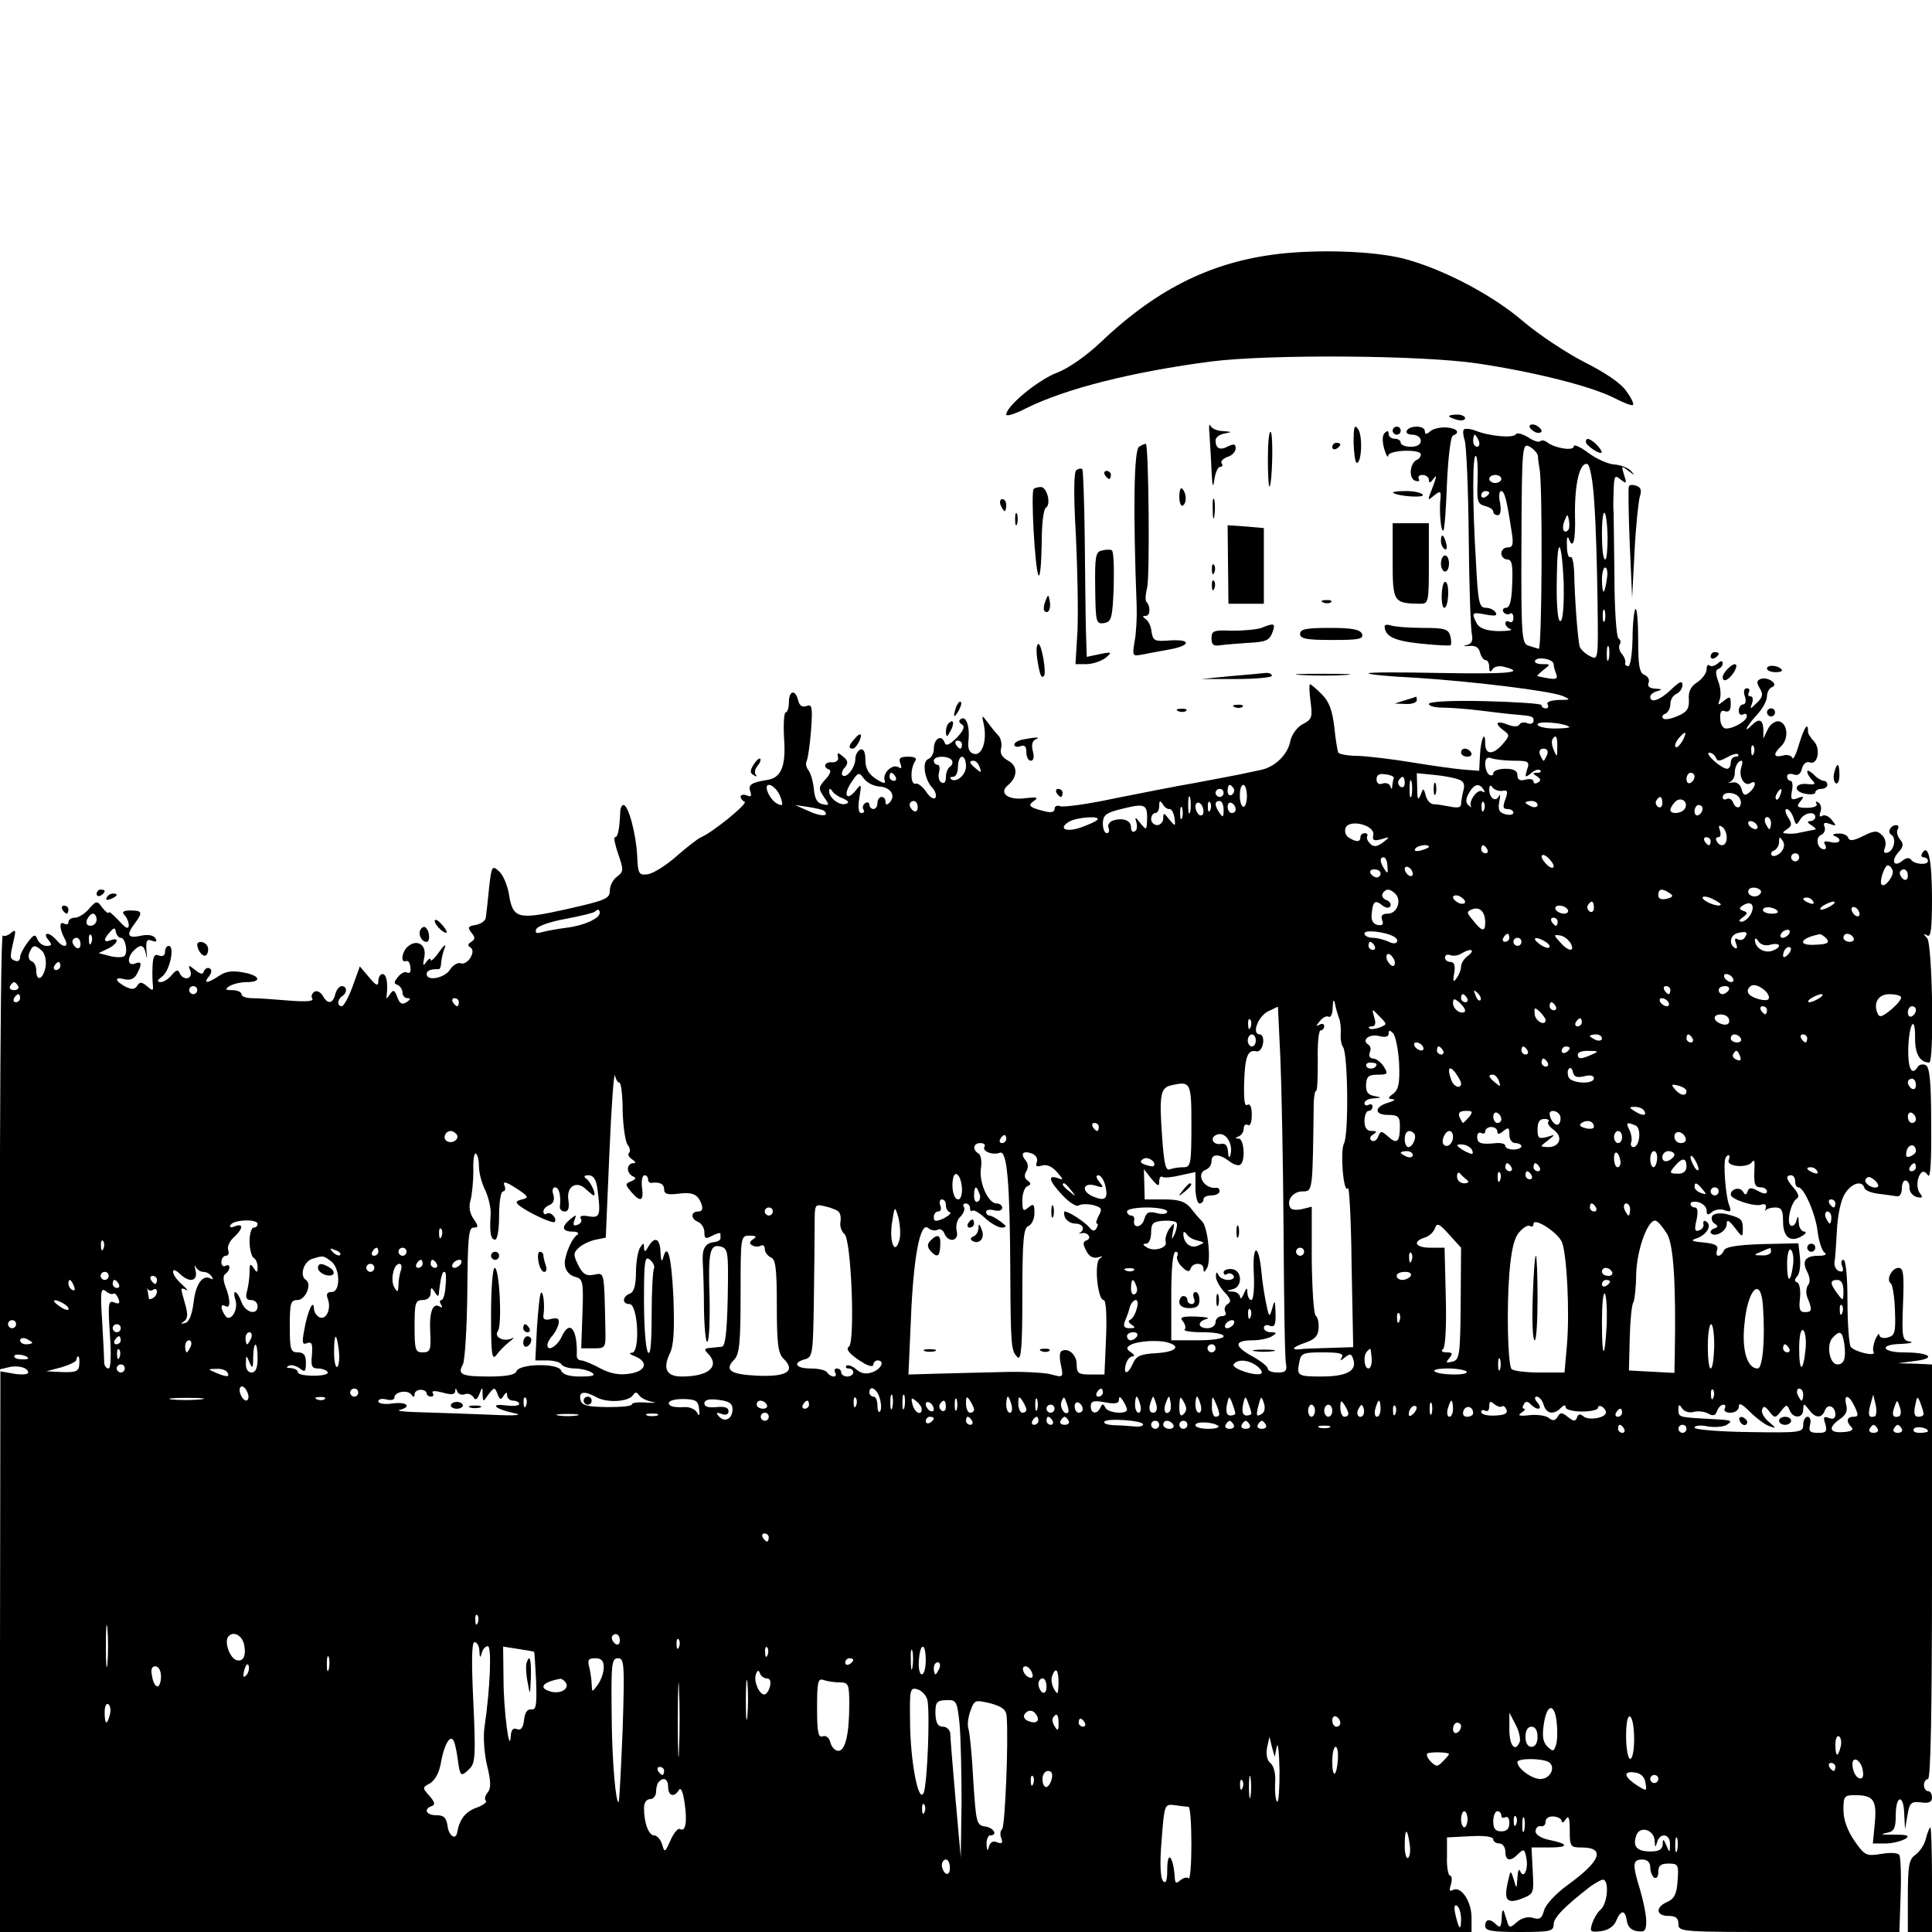 <?xml version="1.0" standalone="no"?>
<!DOCTYPE svg PUBLIC "-//W3C//DTD SVG 20010904//EN"
 "http://www.w3.org/TR/2001/REC-SVG-20010904/DTD/svg10.dtd">
<svg version="1.0" xmlns="http://www.w3.org/2000/svg"
 width="480pt" height="480pt" viewBox="0 0 480 480"
 preserveAspectRatio="xMidYMid meet">
<g transform="translate(0,480) scale(0.1,-0.1)"
fill="#000000" stroke="none">
<path d="M3194 4171 c-175 -17 -315 -84 -459 -221 -36 -34 -80 -65 -109 -76
-47 -18 -126 -83 -126 -104 0 -5 21 1 48 15 98 49 263 91 462 117 143 18 520
16 661 -5 141 -21 284 -57 340 -86 23 -12 44 -20 46 -17 3 3 -5 19 -17 35 -13
19 -53 46 -103 71 -45 23 -113 68 -152 101 -72 62 -186 124 -285 153 -66 20
-196 27 -306 17z"/>
<path d="M3600 3766 c0 -2 9 -6 20 -9 11 -3 20 -1 20 4 0 5 -9 9 -20 9 -11 0
-20 -2 -20 -4z"/>
<path d="M3005 3720 c1 -19 4 -60 5 -90 2 -39 4 -45 7 -22 2 17 9 32 14 32 6
0 8 4 4 9 -3 5 4 12 15 16 11 3 20 13 20 21 0 11 -4 12 -19 5 -20 -11 -31 -5
-31 15 0 7 10 15 23 17 19 4 19 4 -5 6 -14 0 -29 7 -31 14 -3 6 -4 -4 -2 -23z"/>
<path d="M3363 3700 c1 -28 4 -50 8 -50 12 0 15 68 3 84 -9 13 -11 6 -11 -34z"/>
<path d="M3800 3741 c0 -5 7 -11 15 -15 8 -3 15 -1 15 3 0 5 -7 11 -15 15 -8
3 -15 1 -15 -3z"/>
<path d="M3460 3730 c0 -5 5 -10 10 -10 6 0 10 5 10 10 0 6 -4 10 -10 10 -5 0
-10 -4 -10 -10z"/>
<path d="M3495 3730 c-3 -5 3 -10 14 -10 12 0 21 -7 21 -15 0 -9 -9 -15 -25
-15 -14 0 -25 5 -25 10 0 6 -7 10 -15 10 -8 0 -15 5 -15 12 0 8 -3 9 -10 2 -6
-6 -6 -21 -1 -39 5 -17 10 -24 10 -17 1 14 81 17 81 3 0 -5 -4 -11 -9 -13 -18
-7 -22 -45 -6 -52 9 -3 13 -2 10 4 -3 6 1 10 9 10 9 0 16 -6 16 -12 0 -9 4 -8
11 2 11 15 8 4 -9 -40 -5 -13 -3 -13 11 -1 15 12 17 11 16 -5 -4 -35 1 -87 7
-82 3 3 7 57 9 119 3 63 9 115 15 117 19 7 10 18 -16 20 -15 1 -33 -3 -40 -9
-10 -9 -14 -9 -14 0 0 14 -37 15 -45 1z"/>
<path d="M3637 3733 c-3 -3 -2 -15 2 -27 4 -11 9 -120 10 -241 1 -121 5 -230
8 -242 3 -15 -1 -23 -14 -26 -10 -2 -7 -3 6 -2 16 2 25 -3 28 -16 3 -11 9 -19
14 -19 5 0 9 -8 9 -17 0 -13 3 -14 8 -6 4 7 17 10 30 6 54 -14 10 -18 -160
-15 -101 2 -181 2 -178 -1 3 -3 57 -8 120 -11 138 -9 329 -32 362 -45 21 -9
21 -10 -10 -10 -19 -1 -31 -5 -27 -11 3 -5 1 -10 -4 -10 -6 0 -11 3 -11 8 0 4
-63 8 -140 10 -85 2 -140 -1 -140 -7 0 -5 15 -9 33 -9 17 0 59 -3 92 -7 33 -4
72 -9 88 -10 46 -4 47 -5 47 -16 0 -6 -7 -9 -15 -6 -8 4 -17 2 -20 -3 -3 -6
-15 -6 -30 0 -28 11 -33 3 -9 -15 15 -11 15 -13 -2 -33 -24 -28 -44 -28 -44 0
0 36 -11 13 -13 -28 l-2 -39 -40 3 c-22 2 -80 10 -128 18 -48 8 -108 15 -133
16 -24 0 -46 4 -49 8 -2 4 -7 33 -10 64 -5 42 -13 63 -31 81 -14 14 -27 25
-29 25 -3 0 -2 -19 1 -43 5 -38 4 -44 -19 -56 -14 -7 -27 -25 -31 -41 -6 -35
-39 -66 -74 -73 -15 -3 -38 -8 -52 -11 -14 -3 -63 -12 -110 -21 -47 -8 -138
-26 -203 -39 -65 -14 -125 -22 -133 -19 -8 3 -14 0 -14 -7 0 -8 -9 -10 -27 -5
-36 9 -41 14 -23 26 11 8 5 9 -22 6 -42 -6 -68 12 -44 32 25 21 25 48 1 61
-15 8 -21 18 -18 30 3 10 0 25 -6 32 -7 7 -19 22 -27 33 -15 20 -15 19 -10 -4
9 -41 -4 -79 -24 -74 -12 3 -16 13 -14 31 4 36 -5 64 -18 56 -7 -4 -6 -9 2
-14 8 -5 4 -15 -13 -33 -20 -19 -27 -22 -31 -10 -8 19 -26 7 -26 -18 0 -11 -6
-22 -14 -25 -16 -6 -9 -52 11 -72 7 -8 10 -18 7 -24 -4 -5 -14 1 -23 15 -9 13
-21 22 -26 20 -13 -4 -14 36 -2 55 6 8 1 12 -17 12 -20 0 -24 -4 -19 -17 4
-11 3 -14 -5 -9 -15 9 -40 -15 -34 -33 3 -9 -3 -8 -22 4 -18 12 -26 26 -26 47
0 19 -4 28 -12 26 -7 -3 -13 -13 -13 -24 0 -21 -23 -50 -32 -40 -3 3 -1 12 6
19 9 11 8 17 -4 27 -13 11 -16 11 -13 -1 2 -8 -4 -13 -14 -13 -19 2 -25 -12
-8 -18 6 -2 2 -13 -9 -24 -18 -20 -18 -23 -4 -44 14 -20 14 -22 -3 -18 -13 2
-20 13 -22 38 -2 19 -8 40 -14 47 -5 7 -7 16 -4 22 3 5 8 39 11 76 4 58 3 66
-11 61 -11 -4 -18 1 -21 14 -7 28 -23 25 -23 -5 0 -14 -4 -25 -8 -25 -4 0 -6
-29 -4 -64 5 -70 -7 -99 -43 -104 -38 -6 -47 -12 -41 -28 4 -12 2 -15 -9 -10
-8 3 -15 1 -15 -3 0 -5 5 -11 10 -13 10 -3 -80 -77 -110 -89 -8 -4 -35 -25
-60 -47 -25 -22 -57 -42 -70 -44 -23 -3 -25 0 -27 47 -3 55 -22 125 -34 125
-4 0 -8 -8 -8 -17 -2 -45 -6 -63 -13 -63 -4 0 0 -19 8 -42 14 -40 13 -44 -3
-56 -10 -7 -18 -23 -18 -35 0 -20 -11 -24 -108 -46 -122 -27 -133 -24 -143 40
-4 21 -14 45 -24 54 -17 16 -19 14 -25 -42 -3 -32 -7 -65 -8 -73 -1 -8 -13
-16 -25 -18 -19 -3 -21 -6 -11 -19 10 -12 10 -16 0 -23 -9 -5 -10 -10 -2 -14
15 -10 -8 -46 -25 -39 -7 2 -19 -5 -26 -16 -13 -21 -58 -30 -58 -11 0 9 12 13
30 12 3 0 6 7 6 16 1 9 4 26 9 37 4 11 -2 7 -14 -10 -11 -16 -21 -25 -21 -20
0 6 -5 3 -11 -5 -8 -12 -9 -9 -5 11 7 31 -17 47 -40 28 -15 -12 -20 -41 -6
-37 7 3 12 -5 12 -23 0 -5 -4 -8 -9 -5 -5 3 -15 -2 -22 -11 -11 -13 -11 -17
-1 -20 6 -3 12 -11 12 -19 0 -8 6 -14 13 -14 8 0 7 -3 -3 -10 -11 -7 -17 -4
-23 13 -7 18 -10 19 -18 7 -9 -13 -10 -13 -8 0 3 30 -1 50 -11 50 -5 0 -10 -8
-10 -17 0 -14 -5 -13 -23 9 l-23 27 -18 -50 c-10 -27 -22 -49 -27 -49 -12 0
-11 17 1 25 13 8 13 25 -1 25 -6 0 -13 -9 -16 -20 -6 -24 -19 -26 -31 -4 -5 9
-15 14 -21 10 -6 -4 -9 -12 -5 -17 4 -7 -16 -8 -57 -5 -35 3 -76 6 -91 6 -16
0 -28 4 -28 10 0 5 -10 10 -22 10 -19 0 -20 2 -8 10 8 5 27 10 43 10 39 0 33
17 -9 24 -25 5 -43 3 -59 -8 -30 -20 -41 -20 -26 -2 7 9 8 17 2 20 -5 3 -11 0
-14 -6 -3 -10 -8 -9 -22 2 -17 14 -18 13 -12 -2 7 -21 -18 -26 -27 -5 -3 9 -9
7 -19 -5 -8 -10 -20 -18 -28 -18 -10 1 -9 4 4 14 19 14 32 76 16 76 -5 0 -9
-7 -9 -15 0 -9 -6 -12 -15 -9 -11 5 -15 -2 -16 -27 -1 -19 0 -41 1 -48 1 -13
-1 -13 -15 -1 -13 11 -18 11 -24 1 -7 -10 -13 -10 -30 -2 -27 15 -27 25 -1 18
13 -3 24 1 30 13 14 26 12 33 -5 26 -18 -7 -20 15 -3 32 18 18 26 15 31 -10 2
-13 3 -9 1 9 -2 26 1 31 13 26 11 -4 14 -3 9 6 -5 8 -19 10 -37 6 -32 -7 -36
2 -14 31 20 27 19 32 -11 32 -18 0 -22 -4 -15 -11 6 -6 11 -18 11 -26 -1 -11
-8 -7 -25 12 -14 15 -25 24 -25 20 0 -4 -7 1 -15 11 -14 19 -15 19 -34 -2 -10
-12 -26 -22 -35 -22 -9 0 -16 -5 -16 -11 0 -5 -4 -7 -10 -4 -13 8 -13 -11 0
-36 13 -23 -2 -26 -20 -4 -7 8 -17 15 -22 15 -6 0 -5 -7 2 -15 10 -12 9 -15
-4 -15 -9 0 -19 7 -23 16 -5 14 -9 13 -24 -7 -10 -13 -19 -30 -19 -37 0 -8 -6
-12 -12 -9 -14 5 -14 7 -4 51 6 25 5 28 -7 18 -8 -7 -17 -9 -20 -6 -4 4 -6
-237 -7 -536 l0 -542 21 5 c23 6 49 -1 49 -13 0 -5 -16 -6 -35 -3 l-34 6 -1
-697 0 -696 1828 0 1828 0 0 38 c-1 41 -28 78 -47 66 -8 -4 -9 0 -4 15 3 11 2
21 -2 21 -5 0 -9 21 -8 47 l0 48 58 3 c35 2 57 -1 57 -8 0 -5 7 -10 15 -10 8
0 15 -9 15 -20 0 -24 13 -26 33 -5 13 12 15 11 19 -10 6 -28 -6 -55 -15 -34
-3 8 -6 1 -7 -16 -2 -29 -2 -29 -9 -5 -8 25 -8 25 -15 -7 -10 -44 -2 -54 35
-40 30 12 30 13 27 69 l-3 58 44 0 c50 0 49 9 -1 19 -19 4 -33 13 -33 21 0 8
6 14 13 13 6 -2 12 3 12 11 0 9 9 14 20 13 11 -1 20 -6 20 -12 0 -5 5 -3 10 5
7 11 10 4 10 -27 0 -41 2 -43 29 -43 61 0 48 -34 -34 -93 -30 -22 -56 -50 -59
-64 -5 -19 -11 -23 -27 -18 -13 4 -28 0 -40 -10 -15 -14 -19 -15 -23 -4 -2 8
-7 21 -9 29 -3 8 -6 2 -6 -15 -1 -22 -4 -26 -13 -17 -16 16 -28 15 -28 -3 0
-12 16 -15 85 -15 77 0 85 2 85 19 0 17 28 45 91 94 13 9 27 17 31 17 17 0 12
-61 -6 -75 -7 -6 -16 -21 -20 -33 -7 -21 -5 -23 21 -20 17 2 32 11 38 25 12
29 23 29 27 0 2 -14 11 -23 26 -25 18 -3 22 1 22 25 0 15 -7 50 -15 77 -20 65
-19 76 5 76 13 0 20 -7 20 -19 0 -11 5 -23 10 -26 6 -3 10 3 10 14 0 16 6 21
26 21 23 0 25 -3 22 -42 -2 -33 -8 -45 -25 -53 -31 -13 -29 -35 2 -35 18 0 25
-5 25 -20 0 -20 7 -20 274 -20 l275 0 3 91 c2 50 0 95 -3 100 -3 6 -23 7 -45
3 -38 -6 -41 -4 -67 33 -17 25 -27 52 -27 76 0 34 2 37 28 37 47 0 55 -12 50
-69 l-5 -51 31 0 c34 0 74 19 46 21 -8 1 -25 1 -38 1 -20 0 -20 1 -2 5 16 3
20 12 20 44 0 50 20 52 21 2 l2 -38 6 35 c5 31 9 35 34 32 19 -3 27 1 27 12 0
9 -4 16 -10 16 -5 0 -10 7 -10 15 0 8 5 15 10 15 7 0 10 178 10 515 l0 515
-42 2 -43 1 45 6 c53 7 33 21 -30 21 -55 0 -62 20 -8 21 24 1 34 4 23 6 -19 3
-20 10 -17 93 3 75 1 90 -11 90 -17 0 -32 -30 -19 -39 4 -3 9 -34 10 -67 2
-55 0 -62 -18 -67 -11 -3 -20 0 -21 6 0 7 -4 1 -10 -11 -5 -13 -7 -27 -4 -31
7 -13 -49 1 -57 13 -4 6 -8 57 -8 114 0 59 -4 102 -10 102 -5 0 -7 -7 -3 -16
4 -12 2 -15 -8 -12 -8 3 -13 14 -11 24 2 10 4 47 6 81 2 36 10 73 20 88 17 26
42 33 48 14 2 -7 18 -13 36 -15 17 -2 37 -5 44 -6 8 -2 13 7 13 19 0 13 5 22
10 20 6 -1 10 -10 9 -19 0 -9 8 -19 18 -22 14 -3 16 -1 9 8 -11 13 -9 41 3 53
4 4 11 1 16 -7 6 -10 9 37 8 127 0 109 -4 143 -14 147 -7 3 -16 1 -19 -4 -15
-25 -25 -5 -24 45 2 64 18 86 17 24 0 -38 12 -58 35 -59 13 0 8 295 -5 309
-10 11 -10 13 0 7 9 -6 12 15 12 91 0 95 -9 138 -24 114 -4 -6 -2 -11 3 -11 6
0 11 -4 11 -9 0 -11 -33 -9 -42 3 -4 6 -12 5 -21 -2 -21 -18 -30 -2 -11 20 13
14 14 21 5 32 -7 8 -10 20 -6 26 3 5 2 10 -4 10 -14 0 -23 -18 -12 -24 13 -8
7 -39 -9 -44 -9 -3 -11 1 -7 12 4 10 1 24 -7 31 -12 12 -19 12 -47 -2 -24 -12
-34 -13 -37 -5 -2 7 -13 12 -25 11 -12 0 -16 -3 -9 -6 21 -8 13 -21 -10 -15
-14 3 -19 2 -14 -6 4 -7 3 -12 -2 -12 -17 0 -23 30 -7 36 7 3 11 12 8 20 -4
10 0 12 13 7 17 -6 17 -5 5 10 -7 9 -18 14 -24 10 -6 -4 -8 0 -4 10 3 9 1 19
-5 23 -6 4 -8 3 -5 -3 4 -5 -6 -10 -23 -10 -25 0 -28 3 -17 16 10 12 9 14 -7
8 -15 -6 -18 -3 -14 18 3 14 1 25 -3 25 -5 0 -9 5 -9 11 0 6 7 8 16 5 11 -4
18 1 21 15 3 11 11 18 19 15 20 -8 28 33 11 52 -9 9 -16 21 -15 25 0 24 -9 11
-22 -31 -7 -25 -15 -41 -17 -35 -2 6 -13 9 -23 6 -24 -6 -26 3 -4 24 19 19 15
57 -7 61 -8 1 -21 -7 -27 -20 l-11 -23 0 23 c-1 25 -11 28 -29 10 -23 -23 -12
-1 13 26 14 15 25 35 25 46 0 10 6 21 13 23 17 7 -11 27 -29 20 -10 -4 -10 -9
-2 -23 9 -14 8 -22 -7 -36 -17 -17 -18 -17 -12 -1 3 9 2 17 -4 17 -6 0 -7 5
-4 10 3 6 1 10 -5 10 -7 0 -9 -8 -5 -20 4 -11 2 -20 -4 -20 -6 0 -11 -7 -11
-16 0 -8 5 -12 10 -9 6 3 10 2 10 -4 0 -12 -32 -31 -52 -31 -7 0 -14 11 -14
24 -1 17 2 23 12 19 9 -3 14 2 14 17 0 20 -2 21 -17 9 -15 -12 -16 -12 -10 4
3 9 2 29 -4 44 -7 19 -7 29 0 31 6 2 11 8 11 14 0 7 -5 7 -13 -1 -8 -6 -17 -8
-20 -4 -4 3 -7 -1 -7 -10 0 -9 -10 -23 -23 -32 -16 -10 -23 -23 -21 -43 1 -22
-4 -31 -28 -41 -16 -7 -32 -10 -36 -6 -4 4 -1 10 6 12 6 3 12 13 12 24 0 11 7
22 15 25 8 4 15 13 15 22 0 12 -7 9 -28 -11 -28 -27 -52 -35 -52 -18 0 5 8 12
18 14 13 4 12 5 -5 6 -15 1 -21 6 -17 15 3 7 -2 16 -10 19 -13 5 -16 23 -16
88 0 45 -3 79 -7 76 -3 -4 -7 -37 -7 -75 -1 -37 -5 -67 -11 -67 -5 0 -9 4 -7
9 1 4 -2 14 -9 22 -6 7 -8 18 -5 23 4 5 2 12 -3 15 -5 3 -10 74 -10 156 -1 83
-2 154 -2 158 -1 4 -1 27 0 51 1 39 3 42 17 30 15 -12 16 -11 9 11 -7 23 -7
24 11 10 16 -12 17 -12 6 0 -7 8 -26 15 -41 16 -16 1 -45 14 -65 29 -20 15
-36 22 -36 16 0 -12 -46 -5 -66 10 -6 5 -14 6 -17 3 -4 -4 -18 1 -31 10 -14 8
-27 12 -30 7 -6 -10 -65 -5 -100 9 -13 5 -26 6 -29 3z m37 -28 c3 -8 1 -15 -4
-15 -6 0 -10 7 -10 15 0 8 2 15 4 15 2 0 6 -7 10 -15z m147 -38 c0 -7 2 -21 4
-32 8 -41 6 -450 -2 -447 -4 1 -16 5 -26 8 -16 5 -18 24 -17 255 1 243 2 249
21 239 10 -6 19 -16 20 -23z m-150 -63 c-2 -49 0 -56 18 -61 12 -3 21 -9 21
-14 0 -5 5 -9 11 -9 7 0 9 11 6 30 -4 17 -2 30 2 30 9 0 14 -19 26 -97 6 -35
4 -43 -9 -43 -9 0 -16 -7 -16 -15 0 -8 7 -15 15 -15 11 0 14 -13 12 -60 -1
-41 -6 -60 -15 -60 -7 0 -10 -5 -7 -10 4 -6 11 -8 16 -5 5 4 9 -1 9 -10 0 -9
-4 -13 -10 -10 -5 3 -10 2 -10 -4 0 -5 6 -12 13 -14 6 -3 -7 -5 -31 -5 -30 1
-46 7 -53 19 -14 27 -12 29 23 22 22 -4 29 -3 24 5 -4 7 -15 12 -25 12 -16 0
-19 14 -24 113 -9 146 -9 272 0 264 4 -4 5 -32 4 -63z m290 -55 c4 -52 7 -161
8 -242 2 -147 2 -148 -19 -137 -12 6 -23 17 -25 23 -5 14 -13 123 -14 185 -1
24 -5 41 -9 38 -5 -3 -9 9 -9 27 -1 18 1 26 4 20 11 -31 18 -8 16 58 -1 77 12
132 31 126 6 -2 14 -42 17 -98z m-231 61 c0 -5 -7 -10 -15 -10 -8 0 -15 5 -15
10 0 6 7 10 15 10 8 0 15 -4 15 -10z m-30 -34 c0 -3 -4 -8 -10 -11 -5 -3 -10
-1 -10 4 0 6 5 11 10 11 6 0 10 -2 10 -4z m294 -110 c0 -31 -2 -56 -6 -56 -5
0 -8 28 -8 62 0 76 12 70 14 -6z m-98 17 c-11 -11 -17 4 -9 23 7 18 8 18 11 1
2 -10 1 -21 -2 -24z m-11 -131 c1 -43 -1 -85 -6 -93 -8 -13 -13 32 -11 111 1
102 12 91 17 -18z m107 8 c-2 -16 -6 -30 -8 -30 -2 0 -4 14 -4 30 0 17 4 30 8
30 5 0 7 -13 4 -30z m-5 -102 c-3 -7 -5 -2 -5 12 0 14 2 19 5 13 2 -7 2 -19 0
-25z m10 -95 c-3 -10 -5 -4 -5 12 0 17 2 24 5 18 2 -7 2 -21 0 -30z m-137 -13
c0 -5 3 -16 6 -24 6 -15 0 -16 -46 -6 -3 0 4 7 14 15 19 15 19 15 -3 15 -12 0
-20 4 -17 9 7 11 46 3 46 -9z m39 -156 c2 -2 -14 -4 -37 -4 -23 0 -42 5 -42
10 0 10 67 4 79 -6z m281 -35 c-7 -11 -14 -18 -17 -15 -3 3 0 12 7 21 18 21
23 19 10 -6z m-311 -16 c0 -25 -1 -25 -8 -8 -5 11 -7 23 -4 28 8 14 13 7 12
-20z m-1479 7 c0 -5 -2 -10 -4 -10 -3 0 -8 5 -11 10 -3 6 -1 10 4 10 6 0 11
-4 11 -10z m1967 -22 c-3 -8 -6 -5 -6 6 -1 11 2 17 5 13 3 -3 4 -12 1 -19z
m-513 -3 c-4 -8 -7 -15 -9 -15 -2 0 -5 7 -9 15 -3 9 0 15 9 15 9 0 12 -6 9
-15z m419 -7 c3 -10 9 -10 27 0 12 7 25 11 28 8 3 -3 0 -6 -6 -6 -7 0 -12 -7
-12 -15 0 -8 -4 -15 -9 -15 -14 0 -58 39 -44 40 6 0 13 -6 16 -12z m-1898 -7
c3 -5 1 -12 -5 -16 -5 -3 -10 -15 -10 -26 0 -12 -4 -17 -11 -13 -6 3 -9 15 -6
25 3 11 1 19 -4 19 -5 0 -9 5 -9 10 0 13 37 13 45 1z m35 -15 c0 -22 -26 -43
-38 -31 -3 3 0 5 6 5 7 0 12 11 12 25 0 14 5 25 10 25 6 0 10 -11 10 -24z
m1361 14 c37 0 40 -2 33 -22 -6 -20 -5 -21 10 -9 9 8 19 11 23 7 3 -3 0 -6 -8
-6 -12 0 -12 -2 0 -9 9 -6 10 -11 2 -15 -6 -4 -11 -3 -11 2 0 6 -9 8 -20 5
-14 -4 -20 0 -20 11 0 11 -9 16 -30 16 -16 0 -30 -5 -30 -11 0 -5 -4 -7 -10
-4 -5 3 -10 15 -10 27 0 14 5 18 16 14 9 -3 34 -6 55 -6z m-1327 -16 c5 -14 4
-15 -9 -4 -17 14 -19 20 -6 20 5 0 12 -7 15 -16z m1892 -1 c-7 -23 8 -48 23
-39 16 10 14 -9 -3 -23 -11 -9 -15 -7 -19 8 -3 12 -12 19 -23 17 -11 -2 -13
-1 -6 1 6 3 12 12 12 22 0 17 8 31 17 31 3 0 2 -8 -1 -17z m-2142 -47 c28 -1
43 -23 26 -40 -7 -7 -10 -6 -10 2 0 7 -4 12 -10 12 -5 0 -10 -7 -10 -15 0 -8
-4 -15 -10 -15 -5 0 -10 5 -10 11 0 5 -5 7 -10 4 -6 -4 -8 -11 -5 -16 4 -5 1
-9 -5 -9 -7 0 -9 13 -5 38 6 35 5 36 -9 18 -23 -28 -32 -11 -11 20 17 26 19
26 31 10 7 -10 24 -19 38 -20z m41 24 c3 -5 1 -10 -4 -10 -6 0 -11 5 -11 10 0
6 2 10 4 10 3 0 8 -4 11 -10z m1238 -3 c-2 -4 -3 -13 -4 -19 0 -10 -2 -10 -5
-1 -3 7 -12 9 -20 6 -8 -3 -14 1 -14 11 0 11 7 15 23 12 12 -1 21 -6 20 -9z
m159 -3 c14 -4 18 -12 14 -27 -3 -12 -6 -28 -6 -35 0 -8 -9 -10 -27 -6 -16 3
-34 6 -42 6 -8 1 -16 10 -19 22 -5 19 -6 19 -13 0 -6 -14 -8 -10 -8 18 l-1 37
41 -4 c23 -2 50 -7 61 -11z m588 7 c0 -6 -4 -13 -10 -16 -5 -3 -10 1 -10 9 0
9 5 16 10 16 6 0 10 -4 10 -9z m-720 -17 c0 -8 -5 -12 -10 -9 -6 4 -8 11 -5
16 9 14 15 11 15 -7z m17 -31 c-3 -10 -5 -2 -5 17 0 19 2 27 5 18 2 -10 2 -26
0 -35z m-1570 2 c6 -14 8 -25 5 -25 -13 0 -28 15 -35 33 -10 27 16 20 30 -8z
m1128 16 c3 -5 1 -12 -5 -16 -5 -3 -10 1 -10 9 0 18 6 21 15 7z m33 -21 c-1
-16 -5 -27 -10 -24 -11 7 -10 54 1 54 5 0 9 -13 9 -30z m588 18 c4 -7 3 -8 -4
-4 -11 7 -35 -26 -27 -38 3 -3 0 -2 -6 3 -8 6 -8 15 0 30 13 23 26 27 37 9z
m46 -3 c14 3 15 -1 8 -21 -7 -19 -6 -24 5 -24 8 0 15 -4 15 -9 0 -5 -9 -7 -20
-4 -15 4 -19 11 -15 32 3 14 2 20 -1 13 -8 -16 -24 -5 -24 16 0 11 3 13 8 6 4
-6 15 -10 24 -9z m-1637 -19 c13 -6 16 -10 7 -13 -15 -6 -42 14 -42 31 0 8 3
8 8 0 4 -6 16 -14 27 -18z m945 14 c0 -5 -4 -10 -10 -10 -5 0 -10 5 -10 10 0
6 5 10 10 10 6 0 10 -4 10 -10z m1383 -5 c-3 -9 -8 -14 -10 -11 -3 3 -2 9 2
15 9 16 15 13 8 -4z m-1466 -42 c-3 -10 -5 -2 -5 17 0 19 2 27 5 18 2 -10 2
-26 0 -35z m1366 32 c4 -8 2 -17 -2 -20 -5 -3 -12 2 -15 11 -3 8 -10 12 -16 9
-5 -3 -10 -1 -10 4 0 17 37 13 43 -4z m-193 -11 c0 -8 -5 -12 -10 -9 -6 4 -8
11 -5 16 9 14 15 11 15 -7z m56 -13 c-8 -13 -36 -15 -36 -3 0 4 5 13 12 20 14
14 34 0 24 -17z m-1906 3 c0 -8 -4 -12 -10 -9 -5 3 -10 10 -10 16 0 5 5 9 10
9 6 0 10 -7 10 -16z m626 -4 c5 0 10 -10 12 -22 3 -22 2 -22 -13 -4 -13 17
-15 18 -15 3 0 -9 -7 -17 -15 -17 -8 0 -15 7 -15 15 0 8 5 15 10 15 6 0 10 8
10 18 0 13 2 14 9 4 4 -8 12 -13 17 -12z m84 -6 c0 -8 -4 -12 -10 -9 -5 3 -10
13 -10 21 0 8 5 12 10 9 6 -3 10 -13 10 -21z m17 4 c-3 -8 -6 -5 -6 6 -1 11 2
17 5 13 3 -3 4 -12 1 -19z m33 0 c0 -19 -2 -20 -10 -8 -13 19 -13 30 0 30 6 0
10 -10 10 -22z m30 1 c0 -5 -4 -9 -10 -9 -5 0 -10 7 -10 16 0 8 5 12 10 9 6
-3 10 -10 10 -16z m617 -1 c-3 -8 -6 -5 -6 6 -1 11 2 17 5 13 3 -3 4 -12 1
-19z m133 12 c0 -5 -7 -7 -15 -4 -8 4 -15 8 -15 10 0 2 7 4 15 4 8 0 15 -4 15
-10z m-1772 -15 c14 -14 -10 -14 -39 0 l-34 15 34 -5 c19 -3 37 -7 39 -10z
m802 -17 c-1 -32 -1 -32 -17 -13 -12 16 -14 16 -10 3 3 -10 2 -20 -3 -23 -6
-4 -10 0 -10 9 0 17 -18 25 -43 18 -10 -3 -16 -11 -13 -18 3 -8 1 -14 -4 -14
-6 0 -10 11 -10 24 0 19 7 26 38 34 65 17 72 15 72 -20z m87 0 c-3 -7 -5 -2
-5 12 0 14 2 19 5 13 2 -7 2 -19 0 -25z m1293 23 c0 -6 -4 -13 -10 -16 -5 -3
-10 1 -10 9 0 9 5 16 10 16 6 0 10 -4 10 -9z m226 -23 c6 -19 7 -19 16 -5 10
18 38 23 38 7 0 -5 -6 -10 -12 -10 -9 0 -8 -4 2 -10 8 -5 13 -10 10 -11 -6 -1
-31 -6 -45 -9 -5 -1 -17 -2 -25 -1 -13 1 -13 2 0 11 12 8 13 13 2 30 -7 11 -8
20 -3 20 5 0 13 -10 17 -22z m-1730 -5 c-3 -4 -22 -12 -41 -19 -38 -13 -57 -2
-28 15 20 11 80 15 69 4z m1674 -8 c0 -8 -2 -15 -4 -15 -2 0 -6 7 -10 15 -3 8
-1 15 4 15 6 0 10 -7 10 -15z m-988 -29 c-3 -14 1 -16 20 -11 22 7 22 6 4 -8
-15 -11 -23 -12 -32 -3 -6 6 -10 14 -7 19 2 4 -1 7 -6 7 -6 0 -11 -4 -11 -10
0 -12 -10 -13 -29 -1 -8 5 -11 16 -8 24 9 23 73 7 69 -17z m953 24 c3 -5 2
-10 -4 -10 -5 0 -13 5 -16 10 -3 6 -2 10 4 10 5 0 13 -4 16 -10z m-75 -31 c0
-20 -15 -26 -25 -9 -3 6 -2 10 4 10 6 0 7 7 4 17 -4 11 -3 14 5 9 7 -4 12 -16
12 -27z m-40 -9 c0 -5 -2 -10 -4 -10 -3 0 -8 5 -11 10 -3 6 -1 10 4 10 6 0 11
-4 11 -10z m174 -28 c-8 -8 -18 -11 -22 -7 -4 4 -1 10 6 12 6 3 12 12 12 21 0
14 2 14 9 3 6 -9 4 -19 -5 -29z m-874 14 c0 -2 -9 -6 -20 -9 -11 -3 -18 -1
-14 4 5 9 34 13 34 5z m145 -6 c3 -5 1 -10 -4 -10 -6 0 -11 5 -11 10 0 6 2 10
4 10 3 0 8 -4 11 -10z m165 -42 c0 -6 -7 -5 -15 2 -8 7 -15 17 -15 22 0 6 7 5
15 -2 8 -7 15 -17 15 -22z m610 22 c0 -5 -4 -10 -10 -10 -5 0 -10 5 -10 10 0
6 5 10 10 10 6 0 10 -4 10 -10z m-1023 -22 c2 -18 0 -20 -7 -8 -12 18 -13 30
-2 30 4 0 9 -10 9 -22z m63 -19 c0 -6 -4 -7 -10 -4 -5 3 -10 11 -10 16 0 6 5
7 10 4 6 -3 10 -11 10 -16z m1192 9 c5 -13 -19 -44 -27 -36 -7 6 7 48 15 48 5
0 10 -6 12 -12z m-1272 -8 c0 -5 -4 -10 -9 -10 -6 0 -13 5 -16 10 -3 6 1 10 9
10 9 0 16 -4 16 -10z m1310 -6 c0 -8 -4 -12 -10 -9 -5 3 -10 10 -10 16 0 5 5
9 10 9 6 0 10 -7 10 -16z m-368 -46 c-12 -12 -35 -1 -27 12 3 5 13 6 21 3 10
-4 12 -9 6 -15z m-905 1 c16 -16 4 -49 -19 -49 -14 0 -18 -5 -14 -16 4 -11 1
-14 -12 -12 -11 3 -16 12 -14 28 3 31 8 35 26 21 8 -7 17 -8 20 -3 3 6 -1 13
-10 16 -8 3 -12 10 -9 16 8 13 18 13 32 -1z m681 2 c10 -6 9 -10 -7 -14 -14
-3 -21 0 -21 9 0 16 9 18 28 5z m-508 -22 c0 -4 -7 -6 -15 -3 -8 4 -15 10 -15
15 0 4 7 6 15 3 8 -4 15 -10 15 -15z m635 -7 c-6 -7 -45 9 -45 18 0 4 11 3 24
-3 14 -7 23 -13 21 -15z m230 8 c3 -6 -1 -7 -9 -4 -18 7 -21 14 -7 14 6 0 13
-4 16 -10z m-545 -16 c0 -8 -5 -12 -10 -9 -6 4 -8 11 -5 16 9 14 15 11 15 -7z
m390 -15 c-6 -10 -16 -19 -23 -19 -8 0 -7 4 3 11 12 9 13 12 1 16 -11 4 -11 7
0 14 20 12 30 0 19 -22z m200 21 c-8 -5 -19 -10 -25 -10 -5 0 -3 5 5 10 8 5
20 10 25 10 6 0 3 -5 -5 -10z m-860 -42 c0 -24 -8 -23 -30 5 -17 20 -17 22 -2
28 19 7 32 -7 32 -33z m205 32 c3 -5 -1 -10 -9 -10 -8 0 -18 5 -21 10 -3 6 1
10 9 10 8 0 18 -4 21 -10z m521 -3 c4 -4 -2 -7 -14 -7 -12 0 -22 4 -22 9 0 10
26 9 36 -2z m204 -8 c0 -6 -4 -7 -10 -4 -5 3 -10 11 -10 16 0 6 5 7 10 4 6 -3
10 -11 10 -16z m-3130 3 c0 -14 -40 -32 -83 -37 -23 -3 -50 -8 -61 -11 -13 -4
-17 -2 -14 7 3 8 34 19 73 26 37 7 70 15 73 18 7 7 12 6 12 -3z m-1250 -17 c0
-8 -7 -15 -15 -15 -9 0 -12 6 -9 15 4 8 10 15 15 15 5 0 9 -7 9 -15z m3630 -5
c0 -5 -2 -10 -4 -10 -3 0 -8 5 -11 10 -3 6 -1 10 4 10 6 0 11 -4 11 -10z
m-3570 -40 c12 0 19 -39 8 -46 -5 -3 -21 -3 -36 1 l-27 7 23 11 c24 11 31 30
7 21 -18 -7 -19 2 -2 20 10 12 13 12 15 0 2 -8 7 -14 12 -14z m3163 3 c17 -10
6 -23 -12 -13 -11 5 -29 10 -40 10 -12 0 -21 5 -21 11 0 10 52 4 73 -8z m872
-2 c-3 -6 -11 -8 -17 -5 -8 5 -9 1 -5 -10 4 -10 3 -15 -3 -11 -16 10 -11 33 8
37 21 5 26 2 17 -11z m110 9 c-3 -5 -11 -10 -16 -10 -6 0 -7 5 -4 10 3 6 11
10 16 10 6 0 7 -4 4 -10z m-4218 -22 c-3 -8 -6 -5 -6 6 -1 11 2 17 5 13 3 -3
4 -12 1 -19z m3523 12 c0 -5 -5 -10 -11 -10 -5 0 -7 5 -4 10 3 6 8 10 11 10 2
0 4 -4 4 -10z m152 -13 c12 -23 -5 -22 -26 2 -16 18 -17 19 -1 17 10 -1 21
-10 27 -19z m636 11 c8 -10 2 -14 -24 -15 -50 -4 -44 16 7 26 4 0 11 -5 17
-11z m67 2 c3 -5 -1 -10 -9 -10 -9 0 -16 5 -16 10 0 6 4 10 9 10 6 0 13 -4 16
-10z m-4405 -16 c0 -8 -4 -12 -10 -9 -5 3 -10 10 -10 16 0 5 5 9 10 9 6 0 10
-7 10 -16z m3580 6 c0 -5 -4 -10 -10 -10 -5 0 -10 5 -10 10 0 6 5 10 10 10 6
0 10 -4 10 -10z m60 0 c8 -5 12 -11 9 -14 -3 -3 -14 1 -25 9 -21 16 -8 20 16
5z m559 -7 c12 3 21 2 21 -3 0 -4 -9 -10 -19 -13 -20 -5 -41 9 -41 28 0 5 4 4
9 -4 5 -8 18 -12 30 -8z m-984 -3 c3 -5 1 -10 -4 -10 -6 0 -11 5 -11 10 0 6 2
10 4 10 3 0 8 -4 11 -10z m-3310 -13 c7 -8 11 -25 8 -40 -6 -31 -23 -37 -23
-8 0 11 -5 21 -12 23 -6 2 -9 12 -5 21 8 20 14 21 32 4z m4337 -9 c-7 -7 -12
-8 -12 -2 0 14 12 26 19 19 2 -3 -1 -11 -7 -17z m-794 -2 c-10 -7 -18 -19 -18
-27 0 -8 -5 -21 -11 -29 -8 -12 -10 -9 -6 13 3 18 0 27 -9 27 -8 0 -14 5 -14
11 0 6 6 9 13 6 8 -3 20 -1 28 4 22 14 36 10 17 -5z m-184 -11 c3 -8 1 -15 -3
-15 -5 0 -11 7 -15 15 -3 8 -1 15 3 15 5 0 11 -7 15 -15z m-3314 -15 c0 -5 -5
-10 -11 -10 -5 0 -7 5 -4 10 3 6 8 10 11 10 2 0 4 -4 4 -10z m4155 -30 c3 -5
2 -10 -4 -10 -5 0 -13 5 -16 10 -3 6 -2 10 4 10 5 0 13 -4 16 -10z m-4260 -20
c3 -5 -1 -10 -10 -10 -9 0 -13 5 -10 10 3 6 8 10 10 10 2 0 7 -4 10 -10z
m4349 -32 c-5 -8 -43 2 -50 14 -4 6 -1 14 7 19 14 8 50 -19 43 -33z m-3904 22
c0 -5 -4 -10 -10 -10 -5 0 -10 5 -10 10 0 6 5 10 10 10 6 0 10 -4 10 -10z
m3660 0 c0 -5 -2 -10 -4 -10 -3 0 -8 5 -11 10 -3 6 -1 10 4 10 6 0 11 -4 11
-10z m145 0 c-3 -5 -10 -10 -16 -10 -5 0 -9 5 -9 10 0 6 7 10 16 10 8 0 12 -4
9 -10z m-617 -25 c-3 -3 -9 2 -12 12 -6 14 -5 15 5 6 7 -7 10 -15 7 -18z
m-3628 5 c0 -5 -5 -10 -11 -10 -5 0 -7 5 -4 10 3 6 8 10 11 10 2 0 4 -4 4 -10z
m3595 0 c3 -5 1 -10 -4 -10 -6 0 -11 5 -11 10 0 6 2 10 4 10 3 0 8 -4 11 -10z
m875 0 c-8 -5 -19 -10 -25 -10 -5 0 -3 5 5 10 8 5 20 10 25 10 6 0 3 -5 -5
-10z m203 3 c2 -5 -9 -18 -24 -31 -25 -20 -30 -21 -35 -8 -10 26 4 46 30 46
14 0 27 -3 29 -7z m-3583 -13 c0 -5 -2 -10 -4 -10 -3 0 -8 5 -11 10 -3 6 -1
10 4 10 6 0 11 -4 11 -10z m2187 -40 c3 -8 5 -25 4 -37 -1 -13 1 -28 6 -35 12
-19 14 -218 2 -239 -10 -20 -1 -128 10 -111 3 6 8 -81 9 -192 l4 -203 -62 -2
c-34 -1 -65 -2 -69 -3 -25 -3 -20 5 9 15 27 9 35 18 36 37 1 14 -2 27 -7 31
-5 3 -9 65 -10 138 l0 133 -24 -6 c-13 -3 -26 -2 -29 3 -11 18 6 41 30 41 26
0 25 -2 28 223 1 15 3 27 6 27 3 0 4 34 4 75 -1 41 2 75 7 75 5 0 9 5 9 11 0
5 -6 7 -12 3 -9 -5 -9 -3 1 9 7 9 17 14 22 11 5 -3 10 7 10 23 1 20 3 22 6 8
2 -11 7 -27 10 -35z m313 19 c0 -5 -7 -6 -15 -3 -8 4 -15 13 -15 21 0 13 3 13
15 3 8 -7 15 -16 15 -21z m505 21 c3 -5 2 -10 -4 -10 -5 0 -13 5 -16 10 -3 6
-2 10 4 10 5 0 13 -4 16 -10z m-280 -10 c3 -5 1 -10 -4 -10 -6 0 -11 5 -11 10
0 6 2 10 4 10 3 0 8 -4 11 -10z m-676 -561 c1 -168 3 -315 6 -327 3 -18 -1
-22 -21 -22 -13 0 -24 4 -24 9 0 6 -18 20 -40 32 -45 25 -44 39 3 39 18 0 39
5 47 10 13 8 12 10 -2 10 -10 0 -18 5 -18 11 0 6 7 9 15 5 12 -4 15 3 14 32
-1 32 -2 34 -8 12 -7 -24 -8 -24 -15 10 -4 19 -10 55 -12 80 -7 73 -23 70 -19
-4 2 -36 -1 -66 -6 -66 -5 0 -9 8 -10 18 0 14 -2 14 -9 -3 -5 -11 -9 -14 -9
-7 -1 6 -9 13 -18 13 -17 1 -17 2 0 6 25 6 23 48 -3 50 -11 1 -20 -3 -20 -8 0
-6 4 -8 9 -4 5 3 12 1 16 -5 3 -5 -3 -10 -14 -10 -10 0 -22 6 -24 13 -4 8 -6
7 -6 -4 -1 -8 9 -26 20 -38 17 -18 19 -25 9 -31 -7 -4 -9 -13 -6 -19 4 -6 0
-11 -8 -11 -9 0 -16 -7 -16 -15 0 -8 -9 -15 -20 -15 -25 0 -26 17 -2 23 9 3
-3 5 -27 6 -35 1 -41 -2 -32 -12 6 -8 8 -17 4 -20 -3 -4 17 -7 45 -7 29 0 52
-4 52 -10 0 -6 -28 -10 -65 -10 l-65 0 0 110 c0 71 4 110 11 110 5 0 7 -5 4
-10 -3 -6 2 -18 11 -27 13 -13 19 -14 22 -5 5 16 32 16 32 0 0 -10 2 -10 8 0
12 17 3 102 -11 117 -7 7 -20 22 -29 34 -14 16 -29 21 -66 21 l-48 0 -1 37 -1
38 19 -24 c15 -18 19 -20 19 -7 0 10 4 15 8 12 4 -3 25 -1 45 4 l37 8 0 -39
c0 -21 5 -39 10 -39 6 0 10 5 10 10 0 6 9 10 20 10 11 0 20 5 20 10 0 6 -3 9
-7 9 -31 -5 -54 35 -27 45 8 3 14 12 14 21 0 19 19 19 44 0 10 -8 23 -12 27
-9 14 8 10 64 -3 65 -10 0 -10 2 0 6 6 2 12 11 12 19 0 9 5 12 10 9 6 -4 10 7
10 25 0 19 -4 29 -11 25 -7 -5 -9 13 -8 54 2 66 9 84 30 79 8 -2 15 7 17 20 2
12 -2 22 -8 22 -21 0 -5 44 20 57 l25 12 6 -127 c3 -70 7 -265 8 -433z m651
527 c0 -17 -26 -3 -27 14 -2 18 0 18 13 6 8 -8 14 -17 14 -20z m550 24 c0 -5
-2 -10 -4 -10 -3 0 -8 5 -11 10 -3 6 -1 10 4 10 6 0 11 -4 11 -10z m370 1 c0
-6 -4 -13 -10 -16 -5 -3 -10 1 -10 9 0 9 5 16 10 16 6 0 10 -4 10 -9z m-1333
-44 c-11 -4 -22 -5 -25 -2 -3 3 0 5 7 5 8 0 10 8 5 23 -6 22 -6 22 13 2 20
-20 20 -20 0 -28z m867 24 c3 -4 3 -11 0 -14 -8 -8 -34 3 -34 14 0 11 27 12
34 0z m-1187 -23 c-3 -8 -6 -5 -6 6 -1 11 2 17 5 13 3 -3 4 -12 1 -19z m823
12 c0 -5 -5 -10 -11 -10 -5 0 -7 5 -4 10 3 6 8 10 11 10 2 0 4 -4 4 -10z
m-454 -101 c2 -50 -1 -65 -14 -76 -14 -10 -15 -13 -2 -14 8 0 4 -4 -9 -8 -37
-10 -38 -31 -3 -31 25 0 30 -4 30 -27 0 -40 -7 -47 -29 -27 -17 15 -19 15 -25
0 -3 -9 -11 -13 -16 -10 -6 4 -5 10 3 15 11 7 10 9 -3 9 -12 0 -18 8 -18 25 0
14 5 25 10 25 6 0 10 5 10 11 0 5 -4 7 -10 4 -5 -3 -10 -1 -10 4 0 6 10 12 23
12 21 2 21 2 1 6 -16 3 -21 11 -20 29 1 19 6 24 29 24 25 0 26 2 15 20 -7 11
-19 20 -26 20 -8 0 -12 6 -9 15 4 8 2 17 -4 20 -17 11 3 27 27 21 16 -4 24 -2
24 6 0 9 3 9 11 1 6 -6 13 -40 15 -74z m-356 56 c0 -8 -4 -15 -10 -15 -5 0
-10 7 -10 15 0 8 5 15 10 15 6 0 10 -7 10 -15z m860 5 c0 -5 -7 -7 -15 -4 -8
4 -15 8 -15 10 0 2 7 4 15 4 8 0 15 -4 15 -10z m225 0 c3 -5 1 -10 -4 -10 -6
0 -11 5 -11 10 0 6 2 10 4 10 3 0 8 -4 11 -10z m120 0 c3 -5 -1 -10 -9 -10 -9
0 -16 5 -16 10 0 6 4 10 9 10 6 0 13 -4 16 -10z m165 0 c0 -5 -2 -10 -4 -10
-3 0 -8 5 -11 10 -3 6 -1 10 4 10 6 0 11 -4 11 -10z m-955 -20 c3 -5 2 -10 -4
-10 -5 0 -13 5 -16 10 -3 6 -2 10 4 10 5 0 13 -4 16 -10z m50 -10 c3 -5 1 -10
-4 -10 -6 0 -11 5 -11 10 0 6 2 10 4 10 3 0 8 -4 11 -10z m210 0 c3 -5 1 -10
-4 -10 -6 0 -11 5 -11 10 0 6 2 10 4 10 3 0 8 -4 11 -10z m105 6 c0 -3 -4 -8
-10 -11 -5 -3 -10 -1 -10 4 0 6 5 11 10 11 6 0 10 -2 10 -4z m55 -16 c-27 -12
-35 -12 -35 0 0 6 12 10 28 9 24 0 25 -1 7 -9z m368 -4 c4 -10 1 -13 -8 -9 -8
3 -12 9 -9 14 7 12 11 11 17 -5z m-478 -16 c3 -5 1 -10 -4 -10 -6 0 -11 5 -11
10 0 6 2 10 4 10 3 0 8 -4 11 -10z m-425 -4 c0 -11 -19 -15 -25 -6 -3 5 1 10
9 10 9 0 16 -2 16 -4z m210 -48 c0 -14 -18 -9 -24 8 -11 28 -6 39 9 20 8 -11
15 -23 15 -28z m306 18 c14 4 24 2 24 -5 0 -16 -57 -13 -63 3 -3 8 -3 17 1 21
4 4 8 0 10 -9 3 -12 10 -14 28 -10z m-2397 -16 c4 0 8 -32 8 -71 1 -39 7 -76
12 -83 6 -7 8 -16 4 -20 -4 -4 -1 -11 7 -16 10 -7 11 -10 3 -10 -7 0 -13 -6
-13 -14 0 -8 6 -16 13 -19 8 -3 7 -7 -5 -12 -15 -6 -15 -8 0 -26 23 -27 32
-24 27 11 -2 17 1 30 6 30 5 0 9 -4 9 -10 0 -5 3 -9 8 -9 20 3 32 -2 32 -16 0
-11 8 -14 33 -11 38 5 51 -1 60 -26 4 -12 1 -18 -8 -18 -20 0 -19 -19 0 -26 8
-4 15 -15 15 -25 0 -17 3 -18 20 -9 11 6 20 8 20 5 0 -3 0 -8 0 -12 0 -4 -7
-8 -16 -9 -23 -3 -30 -17 -28 -51 1 -15 3 -68 3 -118 1 -49 5 -85 9 -78 4 7 6
54 5 105 -4 116 0 138 27 131 19 -5 20 -12 18 -127 -2 -88 -6 -121 -15 -122
-7 -1 -21 -2 -30 -3 -13 -1 -14 -4 -5 -13 32 -32 4 -58 -64 -58 -38 0 -48 19
-30 57 10 20 12 58 9 141 -5 103 -15 138 -26 95 -3 -10 -5 -3 -6 15 -1 35 -14
42 -30 15 -8 -14 -10 -15 -11 -3 0 13 -1 13 -10 0 -5 -8 -10 -36 -10 -61 0
-32 -5 -49 -15 -53 -19 -7 -20 -26 -1 -26 21 0 27 -120 6 -121 -9 0 -5 -4 8
-9 34 -14 27 -37 -14 -43 -25 -4 -47 0 -72 13 -20 11 -42 20 -48 20 -7 0 -12
6 -11 13 2 66 -18 90 -38 45 -11 -23 -35 -37 -35 -20 0 6 6 17 13 24 6 7 13
20 15 30 2 12 -3 15 -19 11 -14 -4 -20 -1 -19 8 4 25 0 62 -6 57 -3 -3 -7 -42
-10 -87 l-4 -81 29 0 c16 0 33 -4 36 -10 3 -5 18 -10 33 -10 15 0 34 -5 42
-10 11 -7 4 -10 -28 -10 -29 0 -44 5 -48 15 -8 19 -104 17 -111 -2 -3 -9 -26
-13 -67 -13 -70 0 -80 5 -66 30 5 10 10 90 11 179 1 134 3 161 15 161 13 0 13
3 1 21 -10 14 -13 30 -8 47 4 15 7 48 7 74 -1 25 2 44 6 42 5 -3 8 -18 8 -33
0 -15 7 -42 16 -59 8 -18 14 -44 13 -59 -3 -44 0 -63 11 -63 6 0 10 27 10 60
0 33 4 60 10 60 5 0 7 7 3 15 -4 11 4 9 29 -7 31 -20 33 -24 15 -28 -16 -4
-17 -7 -6 -16 22 -17 82 -45 87 -40 7 8 -9 26 -19 21 -5 -4 -9 -1 -9 5 0 6 7
13 15 16 10 4 13 13 10 25 -4 11 -2 19 4 19 10 0 15 -20 12 -47 -1 -7 4 -13
12 -13 9 0 12 9 9 29 -5 34 21 49 44 26 9 -8 17 -15 19 -15 8 0 -8 35 -19 42
-7 5 -4 8 6 8 12 0 19 -10 22 -32 9 -67 7 -75 -21 -70 -17 3 -24 1 -20 -6 4
-5 0 -12 -8 -15 -10 -4 -12 -1 -8 11 6 15 5 15 -10 3 -23 -19 -21 -31 6 -31
12 0 17 -4 11 -8 -11 -7 -25 -36 -30 -61 -4 -21 6 -39 27 -44 17 -5 19 -13 16
-91 l-3 -86 30 0 c31 0 31 1 30 48 -3 146 -2 140 -28 135 -19 -4 -28 1 -39 23
-13 26 -13 31 1 44 9 8 27 17 42 20 l25 5 9 210 c5 116 11 202 14 193 2 -10 7
-18 11 -18z m2185 4 c5 -14 4 -15 -9 -4 -17 14 -19 20 -6 20 5 0 12 -7 15 -16z
m1036 -10 c0 -8 -4 -12 -10 -9 -5 3 -10 10 -10 16 0 5 5 9 10 9 6 0 10 -7 10
-16z m-1800 -101 c0 -95 -2 -103 -19 -103 -11 0 -26 -2 -34 -5 -11 -5 -15 12
-20 84 -7 98 -4 118 21 124 51 12 52 9 52 -100z m1230 86 c0 -14 -16 -11 -29
5 -10 12 -8 13 8 9 12 -3 21 -9 21 -14z m-105 -49 c8 -13 -5 -13 -25 0 -13 8
-13 10 2 10 9 0 20 -4 23 -10z m-435 -15 c-7 -8 -14 -15 -15 -15 -2 0 -5 7 -9
15 -4 10 1 15 16 15 17 0 18 -2 8 -15z m80 -6 c0 -5 -4 -9 -10 -9 -5 0 -10 7
-10 16 0 8 5 12 10 9 6 -3 10 -10 10 -16z m145 11 c3 -5 3 -15 -1 -21 -6 -11
-23 6 -24 24 0 10 18 9 25 -3z m885 -11 c0 -5 -4 -9 -10 -9 -5 0 -10 7 -10 16
0 8 5 12 10 9 6 -3 10 -10 10 -16z m-913 -6 c-4 -3 2 -12 13 -20 24 -17 16
-43 -14 -43 -21 1 -21 1 -1 16 20 16 20 16 -2 9 -20 -5 -23 -3 -23 19 0 18 5
26 17 26 9 0 13 -3 10 -7z m113 -13 c0 -4 -9 -6 -21 -3 -15 4 -17 8 -8 14 14
8 29 3 29 -11z m-1230 0 c0 -5 -2 -10 -4 -10 -3 0 -8 5 -11 10 -3 6 -1 10 4
10 6 0 11 -4 11 -10z m1333 4 c16 -6 11 -54 -5 -54 -5 0 -8 6 -5 13 2 6 0 20
-5 30 -9 18 -7 20 15 11z m-343 -15 c0 -8 5 -8 15 1 13 10 15 9 15 -9 0 -12 6
-21 15 -21 8 0 15 -4 15 -8 0 -4 -9 -8 -20 -8 -11 0 -20 4 -20 9 0 5 -10 8
-22 7 -39 -4 -48 -1 -48 16 0 8 5 12 10 9 6 -3 10 -1 10 4 0 6 7 11 15 11 8 0
15 -5 15 -11z m-2585 -8 c7 -12 -12 -24 -25 -16 -11 7 -4 25 10 25 5 0 11 -4
15 -9z m1922 -50 c-3 -10 -5 -7 -6 7 -1 15 -6 22 -17 20 -23 -4 -30 19 -7 24
20 4 37 -25 30 -51z m456 53 c8 -8 -3 -34 -14 -34 -5 0 -9 9 -9 20 0 19 11 26
23 14z m97 -8 c0 -17 -14 -29 -23 -20 -8 8 3 34 14 34 5 0 9 -6 9 -14z m420
-1 c0 -8 -4 -15 -10 -15 -5 0 -10 7 -10 15 0 8 5 15 10 15 6 0 10 -7 10 -15z
m158 -3 c2 -7 -3 -12 -12 -12 -9 0 -16 7 -16 16 0 17 22 14 28 -4z m-1688 -2
c0 -5 -5 -10 -11 -10 -5 0 -7 5 -4 10 3 6 8 10 11 10 2 0 4 -4 4 -10z m-54
-19 c-7 -11 20 -22 38 -15 18 7 25 -73 26 -291 1 -191 2 -201 18 -217 9 -9 12
26 12 154 0 138 3 167 15 172 8 3 15 17 15 32 0 22 -2 25 -15 14 -13 -11 -15
-8 -15 18 0 17 6 33 13 35 9 4 9 7 0 14 -8 5 -9 14 -3 23 5 9 5 19 -2 27 -14
17 -6 25 16 17 10 -4 15 -13 12 -21 -4 -10 -1 -13 12 -9 12 4 26 -2 38 -16 17
-19 17 -21 2 -15 -26 9 -22 -7 12 -43 16 -17 34 -29 40 -25 6 4 22 4 36 1 21
-6 23 -9 14 -26 -6 -11 -8 -20 -5 -20 4 0 3 -5 -1 -12 -5 -8 -10 -7 -18 3 -11
13 -50 39 -61 39 -2 0 -2 -7 1 -15 4 -8 15 -15 25 -15 19 0 26 -14 12 -23 -5
-2 -3 -2 4 -1 16 4 27 -13 12 -18 -9 -3 -9 -9 0 -26 7 -14 17 -19 29 -16 12 4
13 3 4 -3 -14 -11 -5 -103 10 -103 6 0 8 -38 6 -92 l-4 -93 -34 0 c-31 0 -35
3 -35 25 0 24 -21 43 -38 33 -5 -3 -5 -19 -1 -35 6 -31 6 -31 -27 -22 -19 4
-74 7 -124 5 -49 -1 -121 -3 -159 -4 l-69 -2 6 135 c6 155 23 246 43 229 7 -6
18 -8 24 -4 5 3 13 -1 16 -9 10 -25 37 -20 31 5 -3 12 0 28 9 36 8 8 12 19 9
24 -4 5 -1 9 4 9 6 0 11 -5 11 -12 0 -6 3 -9 6 -6 3 3 17 -5 31 -18 14 -13 33
-24 42 -24 13 1 13 3 -3 15 -11 8 -23 15 -28 15 -4 0 -8 4 -8 9 0 5 9 7 20 4
11 -3 20 0 20 6 0 6 -6 11 -14 11 -21 0 -44 52 -39 87 3 17 0 34 -6 37 -16 10
-13 26 5 26 8 0 13 -4 10 -9z m1212 -10 c3 -10 0 -10 -17 -2 -25 14 -27 20 -4
17 9 -2 19 -8 21 -15z m1102 -1 c0 -4 -6 -10 -14 -13 -10 -4 -12 0 -9 14 5 18
23 18 23 -1z m-1250 -10 c0 -5 -7 -7 -15 -4 -8 4 -15 8 -15 10 0 2 7 4 15 4 8
0 15 -4 15 -10z m516 -15 c1 -8 -2 -15 -7 -15 -5 0 -9 10 -9 22 0 23 12 17 16
-7z m91 5 c-1 -11 -5 -20 -9 -20 -4 0 -8 9 -8 20 0 11 4 20 9 20 6 0 9 -9 8
-20z m43 11 c0 -5 -7 -11 -15 -15 -9 -3 -15 0 -15 9 0 8 7 15 15 15 8 0 15 -4
15 -9z m-1294 -28 c-2 -2 -11 0 -20 3 -14 5 -15 9 -5 15 12 7 34 -10 25 -18z
m1354 -8 c0 -5 -5 -3 -10 5 -5 8 -10 20 -10 25 0 6 5 3 10 -5 5 -8 10 -19 10
-25z m75 23 c-7 -17 47 -21 58 -5 5 7 7 2 6 -13 -2 -42 0 -50 16 -50 8 0 15
-5 15 -10 0 -7 -8 -7 -22 1 -17 9 -23 9 -26 -1 -4 -10 -6 -10 -12 0 -8 12 -30
6 -30 -8 0 -12 60 -31 76 -25 9 3 13 0 11 -8 -2 -8 -2 -11 0 -6 3 4 13 7 24 7
15 0 19 -7 19 -35 0 -39 18 -53 47 -36 10 6 12 11 6 11 -7 0 -14 10 -14 23 -1
17 -2 18 -6 4 -2 -9 -9 -15 -14 -12 -11 7 0 57 15 67 7 4 4 13 -7 26 -19 21
-22 32 -7 32 6 0 10 -7 10 -15 0 -8 3 -15 8 -15 14 0 43 -66 48 -111 3 -24 11
-47 17 -51 7 -5 1 -8 -15 -8 -33 0 -42 -13 -28 -40 7 -14 8 -26 2 -33 -5 -7
-6 -21 -1 -32 12 -30 11 -35 -7 -35 -13 0 -15 8 -12 35 2 19 -1 36 -7 39 -7 2
-7 7 0 15 6 6 9 27 7 47 l-4 35 -90 -2 c-63 -2 -92 -7 -95 -16 -3 -7 -9 -13
-14 -13 -4 0 -6 6 -3 14 4 11 -4 16 -33 19 -32 3 -34 5 -16 11 24 9 37 32 22
41 -5 4 -8 1 -7 -6 2 -6 -3 -14 -11 -16 -10 -4 -12 2 -6 26 4 20 3 31 -4 31
-6 0 -11 4 -11 9 0 5 9 7 20 4 11 -3 20 -12 20 -20 0 -12 3 -13 14 -4 7 6 22
8 31 4 15 -5 17 -3 11 13 -9 22 -15 106 -9 117 7 12 13 8 8 -5z m-105 -16 c0
-11 -7 -18 -20 -18 -23 0 -24 2 -7 21 17 20 27 18 27 -3z m-435 -2 c3 -5 1
-10 -4 -10 -6 0 -11 5 -11 10 0 6 2 10 4 10 3 0 8 -4 11 -10z m70 0 c3 -5 1
-10 -4 -10 -6 0 -11 5 -11 10 0 6 2 10 4 10 3 0 8 -4 11 -10z m935 0 c0 -5 -5
-10 -11 -10 -5 0 -7 5 -4 10 3 6 8 10 11 10 2 0 4 -4 4 -10z m-245 -10 c3 -6
-1 -7 -9 -4 -18 7 -21 14 -7 14 6 0 13 -4 16 -10z m-2125 -47 c0 -13 -4 -23
-9 -23 -12 0 -18 29 -13 53 6 24 22 2 22 -30z m1255 25 c6 -4 2 -8 -7 -8 -10
0 -18 7 -18 17 0 9 3 12 8 7 4 -5 12 -12 17 -16z m82 0 c-3 -8 -6 -5 -6 6 -1
11 2 17 5 13 3 -3 4 -12 1 -19z m78 12 c3 -5 1 -10 -4 -10 -6 0 -11 5 -11 10
0 6 2 10 4 10 3 0 8 -4 11 -10z m-1059 -25 c8 -34 0 -41 -32 -27 -30 14 -22
36 9 26 19 -6 20 -5 8 10 -8 10 -9 16 -2 16 6 0 13 -11 17 -25z m1920 -3 c-9
-9 -37 8 -31 18 5 8 11 7 21 -1 8 -6 12 -14 10 -17z m-2005 -9 c13 -16 12 -17
-3 -4 -17 13 -22 21 -14 21 2 0 10 -8 17 -17z m1569 2 c11 -13 10 -14 -4 -9
-9 3 -16 10 -16 15 0 13 6 11 20 -6z m-1797 -10 c4 -8 2 -17 -3 -20 -6 -4 -10
3 -10 14 0 25 6 27 13 6z m1837 5 c0 -5 -4 -10 -10 -10 -5 0 -10 5 -10 10 0 6
5 10 10 10 6 0 10 -4 10 -10z m-1920 -34 c0 -8 4 -16 10 -18 5 -1 -2 -8 -15
-15 -20 -9 -25 -8 -25 3 0 8 5 14 11 14 6 0 9 7 5 15 -3 8 -1 15 4 15 6 0 10
-6 10 -14z m2210 4 c0 -5 -2 -10 -4 -10 -3 0 -8 5 -11 10 -3 6 -1 10 4 10 6 0
11 -4 11 -10z m-2477 -20 c5 -4 7 -16 5 -26 -2 -11 3 -24 10 -30 17 -12 27
-270 11 -280 -10 -6 5 -22 39 -42 13 -7 22 -8 22 -2 0 5 5 10 10 10 19 0 10
-21 -12 -29 -16 -6 -28 -4 -41 7 -9 8 -20 12 -24 9 -3 -4 -1 -7 5 -7 7 0 12
-4 12 -10 0 -5 -7 -10 -15 -10 -8 0 -15 5 -15 10 0 6 -5 10 -11 10 -5 0 -7 -4
-4 -10 3 -5 2 -10 -4 -10 -5 0 -13 5 -16 10 -3 6 -22 10 -41 10 -37 0 -46 14
-14 23 19 5 20 14 22 144 1 76 2 162 2 190 0 51 0 52 25 46 14 -3 30 -9 34
-13z m1882 10 c3 -5 1 -10 -4 -10 -6 0 -11 5 -11 10 0 6 2 10 4 10 3 0 8 -4
11 -10z m85 -5 c0 -8 -2 -15 -4 -15 -2 0 -6 7 -10 15 -3 8 -1 15 4 15 6 0 10
-7 10 -15z m-2130 -5 c0 -5 -4 -10 -10 -10 -5 0 -10 5 -10 10 0 6 5 10 10 10
6 0 10 -4 10 -10z m315 -69 c-11 -43 -26 -8 -19 40 7 44 7 44 16 14 4 -16 6
-41 3 -54z m665 69 c0 -6 -11 -8 -26 -4 -20 5 -26 2 -31 -15 -6 -22 -30 -24
-25 -2 1 6 -2 11 -8 11 -5 0 -10 5 -10 10 0 6 23 10 50 10 28 0 50 -5 50 -10z
m1650 -15 c0 -8 -2 -15 -4 -15 -2 0 -6 7 -10 15 -3 8 -1 15 4 15 6 0 10 -7 10
-15z m-3910 -16 c0 -5 -4 -9 -10 -9 -5 0 -10 -15 -10 -34 0 -19 5 -38 10 -41
6 -3 10 -14 10 -23 0 -15 -2 -15 -10 -2 -8 12 -10 10 -10 -10 0 -14 -3 -35 -6
-47 -5 -17 -2 -23 10 -23 9 0 16 -7 16 -15 0 -24 -30 -17 -40 10 -11 30 -24
34 -15 5 8 -26 -14 -58 -26 -38 -12 18 -11 30 1 23 13 -8 13 16 0 49 -6 16 -6
27 0 31 6 4 10 11 10 16 0 6 -4 7 -10 4 -5 -3 -10 1 -10 9 0 9 5 16 11 16 6 0
9 6 6 14 -3 8 3 22 14 32 23 21 25 36 2 27 -10 -4 -14 -2 -10 4 8 13 67 15 67
2z m2283 3 c3 -4 0 -16 -4 -27 -8 -17 -9 -16 -5 5 5 23 4 24 -9 7 -7 -11 -11
-25 -9 -32 6 -15 -29 -26 -47 -14 -10 6 -11 9 -1 9 6 0 12 12 12 28 0 23 5 27
30 29 16 1 31 -1 33 -5z m958 -49 c12 -33 19 -172 12 -255 l-6 -68 -63 0 c-34
0 -65 4 -69 9 -9 16 -12 149 -5 238 5 59 12 88 25 102 10 12 22 18 26 15 5 -3
9 -1 9 5 0 18 61 -21 71 -46z m261 21 c16 -28 22 -123 19 -297 l-1 -48 -57 3
-56 3 2 80 c1 43 5 84 9 89 3 6 7 38 7 71 2 62 30 138 49 132 6 -2 18 -17 28
-33z m-513 -173 c-1 -129 -3 -140 -21 -144 -16 -4 -17 -3 -7 9 9 11 8 14 -7
14 -11 0 -15 4 -9 8 6 4 9 56 7 130 l-3 122 -35 0 c-37 0 -46 15 -15 25 11 3
22 13 26 23 5 15 11 12 36 -16 l29 -32 -1 -139z m-2532 167 c-3 -8 -6 -5 -6 6
-1 11 2 17 5 13 3 -3 4 -12 1 -19z m1878 -10 c19 -5 19 -5 1 -13 -18 -8 -36 7
-36 30 0 6 4 5 8 -1 4 -7 16 -14 27 -16z m-1104 3 c-9 -6 -10 -11 -2 -15 6 -4
16 -4 21 -1 6 3 10 0 10 -8 0 -8 7 -17 15 -21 12 -4 15 -27 15 -120 0 -92 3
-118 16 -131 32 -31 10 -46 -63 -43 -69 3 -85 14 -58 41 12 13 15 43 15 161 0
145 0 146 23 146 16 0 18 -3 8 -9z m-1614 -23 c-3 -8 -6 -5 -6 6 -1 11 2 17 5
13 3 -3 4 -12 1 -19z m588 -16 c-3 -3 -11 0 -18 7 -9 10 -8 11 6 5 10 -3 15
-9 12 -12z m95 8 c0 -5 -5 -10 -11 -10 -5 0 -7 5 -4 10 3 6 8 10 11 10 2 0 4
-4 4 -10z m70 0 c0 -5 -4 -10 -10 -10 -5 0 -10 5 -10 10 0 6 5 10 10 10 6 0
10 -4 10 -10z m2230 0 c0 -5 -4 -10 -10 -10 -5 0 -10 5 -10 10 0 6 5 10 10 10
6 0 10 -4 10 -10z m1160 0 c0 -5 -10 -10 -22 -9 -22 0 -22 1 -3 9 11 5 21 9
23 9 1 1 2 -3 2 -9z m55 -31 c-6 -48 -15 -48 -15 0 0 23 4 40 9 36 5 -3 8 -19
6 -36z m-948 9 c-3 -8 -6 -5 -6 6 -1 11 2 17 5 13 3 -3 4 -12 1 -19z m-2684
-2 c22 -17 24 -76 1 -76 -11 0 -14 -5 -10 -16 10 -25 -3 -54 -20 -47 -7 3 -14
13 -14 22 -1 26 -16 -7 -24 -53 -6 -32 -5 -38 7 -33 12 4 14 -2 12 -29 -3 -28
0 -34 15 -34 10 0 21 -4 24 -9 3 -5 -12 -9 -34 -9 -22 0 -40 3 -40 9 0 5 -8 9
-17 10 -12 0 -13 2 -5 6 7 3 19 -1 27 -7 13 -10 15 -8 15 14 0 19 -5 26 -20
26 -18 0 -20 7 -20 65 0 57 2 65 19 65 20 0 37 40 21 50 -16 10 -6 45 15 52
28 9 28 9 48 -6z m802 -17 c-3 -4 -6 -57 -6 -116 0 -70 -3 -102 -9 -93 -6 8
-10 66 -10 129 0 99 2 112 15 101 8 -7 12 -16 10 -21z m-575 11 c0 -5 -5 -10
-11 -10 -5 0 -7 5 -4 10 3 6 8 10 11 10 2 0 4 -4 4 -10z m35 0 c3 -5 1 -10 -4
-10 -6 0 -11 5 -11 10 0 6 2 10 4 10 3 0 8 -4 11 -10z m60 0 c-3 -5 -11 -10
-16 -10 -6 0 -7 5 -4 10 3 6 11 10 16 10 6 0 7 -4 4 -10z m-640 -20 c8 0 17
-5 21 -12 4 -6 3 -8 -2 -5 -20 12 -38 -13 -43 -59 -4 -30 -11 -49 -21 -51 -11
-3 -12 -2 -3 4 10 7 10 18 3 43 -12 43 -13 42 3 35 6 -4 2 2 -10 13 -13 11
-23 25 -23 32 0 7 6 5 16 -4 24 -24 46 -20 40 7 -3 12 -3 16 0 10 3 -7 12 -13
19 -13z m425 10 c0 -5 -4 -10 -10 -10 -5 0 -10 5 -10 10 0 6 5 10 10 10 6 0
10 -4 10 -10z m66 -6 c-3 -9 -6 -25 -6 -37 -1 -18 -2 -19 -10 -6 -11 18 -2 59
12 59 6 0 7 -7 4 -16z m1821 0 c-3 -3 -12 -4 -19 -1 -8 3 -5 6 6 6 11 1 17 -2
13 -5z m1188 -4 c3 -5 -1 -10 -9 -10 -9 0 -16 5 -16 10 0 6 4 10 9 10 6 0 13
-4 16 -10z m-3735 -10 c0 -5 -4 -10 -10 -10 -5 0 -10 5 -10 10 0 6 5 10 10 10
6 0 10 -4 10 -10z m837 -25 c-1 -19 -6 -35 -10 -35 -5 0 -5 -5 -1 -12 4 -6 3
-8 -4 -4 -17 10 -26 -14 -23 -66 2 -42 0 -48 -19 -48 -18 0 -20 6 -20 65 0 58
2 65 20 65 12 0 20 7 20 18 0 14 2 15 10 2 8 -13 10 -13 11 3 1 9 3 22 4 27 1
6 3 12 4 15 0 3 3 5 6 5 3 0 4 -16 2 -35z m2398 25 c-3 -5 -13 -10 -21 -10 -8
0 -14 5 -14 10 0 6 9 10 21 10 11 0 17 -4 14 -10z m-3115 -10 c0 -5 -2 -10 -4
-10 -3 0 -8 5 -11 10 -3 6 -1 10 4 10 6 0 11 -4 11 -10z m-206 -16 c3 -8 2
-12 -4 -9 -6 3 -10 10 -10 16 0 14 7 11 14 -7z m111 6 c3 -5 1 -10 -4 -10 -6
0 -11 5 -11 10 0 6 2 10 4 10 3 0 8 -4 11 -10z m2528 -5 c4 -8 2 -17 -3 -20
-6 -4 -10 3 -10 14 0 25 6 27 13 6z m1177 11 c0 -3 -4 -8 -10 -11 -5 -3 -10
-1 -10 4 0 6 5 11 10 11 6 0 10 -2 10 -4z m580 -23 c0 -26 -1 -26 -15 -7 -19
25 -19 34 0 34 10 0 15 -10 15 -27z m-4199 3 c5 3 9 1 9 -5 0 -5 -4 -13 -10
-16 -5 -3 -10 -4 -10 -1 0 2 -2 10 -3 18 -2 7 -2 10 0 5 3 -4 9 -5 14 -1z
m-99 -10 c3 2 8 -3 12 -12 5 -12 2 -15 -10 -10 -15 6 -16 -2 -11 -79 4 -51 2
-85 -3 -85 -6 0 -10 6 -11 13 0 6 -2 52 -5 101 -5 77 -4 88 9 78 7 -6 16 -9
19 -6z m4098 -31 c6 -85 -1 -155 -13 -155 -26 0 -40 45 -33 110 8 88 41 121
46 45z m-388 -43 c-5 -93 -12 -91 -12 3 0 43 3 75 7 71 4 -4 6 -37 5 -74z
m-3832 48 c8 -5 12 -11 10 -14 -3 -2 -14 2 -24 10 -22 15 -10 19 14 4z m2664
-12 c-3 -13 -11 -25 -16 -27 -6 -2 -4 -7 3 -12 11 -7 10 -9 -5 -9 -13 0 -16 5
-11 18 4 9 10 25 12 35 3 9 10 17 15 17 5 0 6 -10 2 -22z m1753 -10 c-3 -8 -6
-5 -6 6 -1 11 2 17 5 13 3 -3 4 -12 1 -19z m-1470 -10 c-3 -8 -6 -5 -6 6 -1
11 2 17 5 13 3 -3 4 -12 1 -19z m370 -10 c-3 -8 -6 -5 -6 6 -1 11 2 17 5 13 3
-3 4 -12 1 -19z m-3437 -8 c0 -5 -4 -10 -10 -10 -5 0 -10 5 -10 10 0 6 5 10
10 10 6 0 10 -4 10 -10z m3025 0 c-3 -5 -11 -10 -16 -10 -6 0 -7 5 -4 10 3 6
11 10 16 10 6 0 7 -4 4 -10z m-2765 -10 c0 -5 -4 -10 -10 -10 -5 0 -10 5 -10
10 0 6 5 10 10 10 6 0 10 -4 10 -10z m3959 -45 c-1 -30 -4 -55 -9 -55 -4 0 -7
25 -7 55 0 30 4 55 8 55 5 0 8 -25 8 -55z m227 -6 c-6 -60 -16 -60 -16 0 0 31
4 50 10 46 5 -3 8 -24 6 -46z m-3862 26 c-4 -8 -8 -15 -10 -15 -2 0 -4 7 -4
15 0 8 4 15 10 15 5 0 7 -7 4 -15z m2201 5 c-3 -5 -10 -10 -16 -10 -5 0 -9 5
-9 10 0 6 7 10 16 10 8 0 12 -4 9 -10z m1757 -18 c5 -36 0 -52 -17 -52 -19 0
-28 47 -13 65 19 21 25 18 30 -13z m-4502 2 c0 -2 -7 -4 -15 -4 -8 0 -15 4
-15 10 0 5 7 7 15 4 8 -4 15 -8 15 -10z m220 6 c0 -5 -5 -10 -11 -10 -5 0 -7
5 -4 10 3 6 8 10 11 10 2 0 4 -4 4 -10z m542 -26 c2 -19 0 -37 -4 -40 -4 -3
-8 13 -8 35 0 51 6 53 12 5z m-368 11 c-4 -8 -8 -15 -10 -15 -2 0 -4 7 -4 15
0 8 4 15 10 15 5 0 7 -7 4 -15z m2429 9 c32 -10 17 -23 -30 -26 -39 -2 -50 -7
-58 -25 -12 -28 -25 -30 -18 -3 3 11 10 20 17 20 6 0 4 5 -4 10 -12 8 -12 12
-2 18 16 10 69 14 95 6z m-2263 -39 c0 -24 -5 -35 -15 -35 -9 0 -15 9 -14 23
0 21 1 21 9 2 7 -17 9 -15 9 13 1 43 11 41 11 -3z m2380 25 c0 -5 -4 -10 -10
-10 -5 0 -10 5 -10 10 0 6 5 10 10 10 6 0 10 -4 10 -10z m1425 0 c3 -5 1 -10
-4 -10 -6 0 -11 5 -11 10 0 6 2 10 4 10 3 0 8 -4 11 -10z m-4148 -22 c-3 -8
-6 -5 -6 6 -1 11 2 17 5 13 3 -3 4 -12 1 -19z m3111 -3 c1 -14 -3 -25 -8 -25
-11 0 -14 33 -3 43 9 9 8 10 11 -18z m-3338 0 c0 -2 -9 -3 -19 -2 -11 0 -18 5
-15 9 4 6 34 0 34 -7z m3264 3 c-6 -10 -4 -10 8 0 13 10 16 9 21 -8 7 -27 -19
-40 -81 -40 -57 0 -61 2 -54 35 4 23 9 25 59 25 41 0 52 -3 47 -12z m-3137
-18 c-1 -17 -8 -20 -42 -19 l-40 2 38 10 c20 6 37 14 37 19 0 4 2 8 4 8 3 0 4
-9 3 -20z m3530 -12 c-3 -7 -5 -2 -5 12 0 14 2 19 5 13 2 -7 2 -19 0 -25z
m-604 8 c10 -8 15 -16 10 -19 -14 -7 -74 13 -68 23 9 14 37 12 58 -4z m-2813
-6 c0 -5 -4 -10 -10 -10 -5 0 -10 5 -10 10 0 6 5 10 10 10 6 0 10 -4 10 -10z
m255 -10 c7 -12 -2 -12 -30 0 -19 8 -19 9 2 9 12 1 25 -3 28 -9z m3079 2 c6
-10 -70 -9 -80 1 -4 4 11 7 34 7 22 0 43 -4 46 -8z m-3029 -70 c-8 -9 -25 20
-18 31 3 5 10 2 15 -7 6 -10 7 -20 3 -24z m275 18 c0 -5 -4 -10 -10 -10 -5 0
-10 5 -10 10 0 6 5 10 10 10 6 0 10 -4 10 -10z m140 -4 c0 6 7 11 15 11 8 0
15 -4 15 -9 0 -4 5 -8 11 -8 5 0 8 4 4 9 -3 6 6 6 25 1 21 -6 30 -5 31 3 0 9
2 9 5 0 3 -7 11 -10 19 -7 7 3 16 0 21 -7 5 -9 9 -7 15 7 7 19 8 19 8 0 1 -20
1 -20 15 0 14 18 15 18 22 1 5 -15 9 -16 15 -5 7 10 9 10 9 1 0 -7 7 -13 15
-13 8 0 15 -4 15 -8 0 -5 -15 -6 -32 -4 -44 6 -28 -9 19 -19 25 -5 5 -7 -57
-4 -52 2 -129 5 -170 6 -41 1 -67 3 -57 6 31 8 18 21 -18 16 -20 -3 -35 0 -35
5 0 6 9 8 20 5 11 -3 20 -1 20 5 0 14 33 20 42 7 5 -7 8 -7 8 1z m1156 -11 c4
-14 4 -29 0 -32 -3 -4 -6 3 -6 15 0 12 -4 22 -10 22 -5 0 -10 5 -10 10 0 21
20 9 26 -15z m554 15 c0 -5 -5 -10 -11 -10 -5 0 -7 5 -4 10 3 6 8 10 11 10 2
0 4 -4 4 -10z m1517 -12 c-3 -8 -6 -5 -6 6 -1 11 2 17 5 13 3 -3 4 -12 1 -19z
m223 7 c0 -8 -2 -15 -4 -15 -2 0 -6 7 -10 15 -3 8 -1 15 4 15 6 0 10 -7 10
-15z m-2997 -7 c26 -14 79 -11 90 6 5 8 9 8 15 -1 4 -6 18 -13 32 -16 14 -2 8
-3 -12 -2 -21 2 -38 0 -38 -4 0 -5 -28 -7 -62 -7 -51 1 -63 4 -66 19 -4 20 10
22 41 5z m734 -25 c-3 -10 -5 -4 -5 12 0 17 2 24 5 18 2 -7 2 -21 0 -30z m30
0 c-3 -10 -5 -4 -5 12 0 17 2 24 5 18 2 -7 2 -21 0 -30z m-1750 20 c-20 -2
-52 -2 -70 0 -17 2 0 4 38 4 39 0 53 -2 32 -4z m310 1 c-3 -3 -12 -4 -19 -1
-8 3 -5 6 6 6 11 1 17 -2 13 -5z m500 -16 c-3 -8 -6 -5 -6 6 -1 11 2 17 5 13
3 -3 4 -12 1 -19z m430 -9 c2 -16 0 -19 -5 -9 -4 8 -18 15 -32 14 -14 -1 -28
0 -33 3 -15 9 2 18 35 17 27 -1 33 -5 35 -25z m83 0 c0 -24 -19 -34 -33 -19
-9 10 -8 12 6 7 11 -4 17 -1 17 7 0 9 -10 12 -30 10 -20 -2 -30 1 -30 9 0 9
11 12 35 9 26 -3 35 -9 35 -23z m307 9 c-3 -8 -6 -5 -6 6 -1 11 2 17 5 13 3
-3 4 -12 1 -19z m163 -9 c0 -18 -18 -9 -23 12 -4 16 -3 18 9 8 8 -6 14 -15 14
-20z m87 -1 c-3 -7 -5 -2 -5 12 0 14 2 19 5 13 2 -7 2 -19 0 -25z m43 0 c0 -5
-4 -8 -10 -8 -5 0 -10 10 -10 23 0 18 2 19 10 7 5 -8 10 -18 10 -22z m93 12
c3 -11 1 -20 -4 -20 -5 0 -9 9 -9 20 0 11 2 20 4 20 2 0 6 -9 9 -20z m37 -12
c0 -5 -4 -8 -10 -8 -5 0 -10 10 -10 23 0 18 2 19 10 7 5 -8 10 -18 10 -22z
m27 0 c-3 -7 -5 -2 -5 12 0 14 2 19 5 13 2 -7 2 -19 0 -25z m77 -7 c-8 -9 -22
12 -17 26 6 15 7 14 13 -3 4 -10 6 -21 4 -23z m146 7 c0 -13 -48 -9 -54 5 -5
10 -7 10 -12 0 -8 -18 -24 -16 -24 3 0 13 7 15 35 10 25 -5 35 -3 35 6 0 9 3
9 10 -2 5 -8 10 -18 10 -22z m33 12 c3 -11 1 -20 -4 -20 -5 0 -9 9 -9 20 0 11
2 20 4 20 2 0 6 -9 9 -20z m40 0 c3 -12 0 -20 -8 -20 -8 0 -11 8 -8 20 3 11 7
20 8 20 1 0 5 -9 8 -20z m33 -17 c-11 -11 -17 4 -9 23 7 18 8 18 11 1 2 -10 1
-21 -2 -24z m35 -6 c-8 -8 -11 -3 -11 19 1 25 2 27 11 11 8 -14 8 -22 0 -30z
m42 23 c3 -11 1 -20 -4 -20 -5 0 -9 9 -9 20 0 11 2 20 4 20 2 0 6 -9 9 -20z
m46 -22 c1 -5 -3 -8 -9 -8 -5 0 -10 12 -9 28 0 24 1 25 9 7 5 -11 9 -23 9 -27z
m40 1 c1 -3 -5 -6 -12 -6 -9 0 -12 9 -9 26 5 23 6 24 13 6 4 -11 8 -23 8 -26z
m40 0 c1 -3 -5 -6 -12 -6 -9 0 -12 9 -9 26 5 23 6 24 13 6 4 -11 8 -23 8 -26z
m27 -1 c-15 -10 -16 -6 -9 22 6 22 7 22 13 4 4 -10 2 -22 -4 -26z m699 22 c7
-23 25 -26 43 -8 8 8 12 8 12 1 0 -5 18 -10 40 -10 22 0 40 4 40 9 0 5 5 6 10
3 6 -3 10 -10 10 -14 0 -14 -43 -21 -56 -10 -8 7 -13 6 -16 -3 -4 -10 -8 -10
-22 1 -15 12 -19 13 -26 1 -6 -10 -12 -11 -22 -3 -7 6 -29 9 -48 7 -25 -3 -31
-1 -20 6 8 5 11 10 7 10 -5 0 -5 5 -1 11 4 8 9 8 17 0 17 -17 31 -13 17 4 -8
9 -8 15 -2 15 6 0 14 -9 17 -20z m773 -5 c10 -21 9 -25 -3 -25 -17 0 -19 -12
-5 -26 6 -6 0 -11 -20 -12 -35 -3 -39 11 -9 32 15 10 20 21 16 35 -7 29 7 26
21 -4z m50 -24 c-15 -5 -18 3 -11 29 l7 25 6 -25 c3 -14 2 -27 -2 -29z m121 7
c1 -5 -5 -8 -13 -8 -9 0 -12 8 -8 27 5 25 6 25 13 8 4 -11 8 -23 8 -27z
m-2874 22 c3 -5 -1 -10 -9 -10 -9 0 -16 5 -16 10 0 6 4 10 9 10 6 0 13 -4 16
-10z m105 0 c0 -5 -5 -10 -11 -10 -5 0 -7 5 -4 10 3 6 8 10 11 10 2 0 4 -4 4
-10z m310 -11 c0 -6 -4 -7 -10 -4 -5 3 -10 11 -10 16 0 6 5 7 10 4 6 -3 10
-11 10 -16z m30 5 c0 -8 -5 -12 -10 -9 -6 4 -8 11 -5 16 9 14 15 11 15 -7z
m340 -5 c0 -5 -4 -9 -10 -9 -5 0 -10 7 -10 16 0 8 5 12 10 9 6 -3 10 -10 10
-16z m660 -11 c0 -5 -4 -8 -10 -8 -5 0 -10 10 -10 23 0 18 2 19 10 7 5 -8 10
-18 10 -22z m80 12 c0 -11 -4 -20 -9 -20 -5 0 -7 9 -4 20 3 11 7 20 9 20 2 0
4 -9 4 -20z m127 -12 c-3 -7 -5 -2 -5 12 0 14 2 19 5 13 2 -7 2 -19 0 -25z
m53 12 c0 -11 -4 -20 -9 -20 -5 0 -7 9 -4 20 3 11 7 20 9 20 2 0 4 -9 4 -20z
m122 6 c3 2 8 -1 11 -9 3 -9 -5 -13 -29 -14 -19 -1 -34 3 -34 9 0 5 5 6 10 3
6 -3 10 1 10 11 0 13 3 14 13 5 8 -6 16 -8 19 -5z m663 -49 c19 -7 19 -6 -1
11 -11 9 -19 23 -16 30 3 10 8 8 18 -5 13 -17 15 -17 29 1 13 17 15 17 21 3 8
-22 34 -22 34 1 1 16 1 16 14 0 16 -22 32 -23 40 -2 7 18 26 10 26 -11 0 -9
-6 -12 -16 -8 -13 5 -15 2 -9 -15 5 -19 2 -22 -18 -22 -20 0 -24 4 -20 20 3
11 0 20 -6 20 -6 0 -11 -9 -11 -20 0 -19 -6 -20 -135 -18 -74 1 -135 6 -135
11 0 5 15 7 33 3 17 -3 39 -1 47 4 17 11 14 12 -50 15 -69 4 -70 4 -70 23 0
13 2 14 9 3 5 -8 18 -12 29 -9 10 3 27 1 36 -4 12 -7 18 -5 22 6 3 9 10 16 16
16 5 0 6 -4 3 -10 -3 -5 3 -10 14 -10 12 0 21 7 21 15 0 11 8 7 28 -13 15 -15
36 -31 47 -35z m323 24 c-15 -5 -19 4 -11 24 6 18 7 18 13 -1 4 -10 3 -21 -2
-23z m-2098 19 c0 -5 -4 -10 -10 -10 -5 0 -10 5 -10 10 0 6 5 10 10 10 6 0 10
-4 10 -10z m647 -5 c0 -8 -4 -15 -9 -15 -4 0 -8 7 -8 15 0 8 4 15 8 15 5 0 9
-7 9 -15z m43 0 c0 -8 -4 -15 -10 -15 -5 0 -10 7 -10 15 0 8 5 15 10 15 6 0
10 -7 10 -15z m76 -12 c-10 -10 -19 5 -10 18 6 11 8 11 12 0 2 -7 1 -15 -2
-18z m81 5 c-3 -8 -6 -5 -6 6 -1 11 2 17 5 13 3 -3 4 -12 1 -19z m45 0 c-7 -7
-12 -8 -12 -2 0 14 12 26 19 19 2 -3 -1 -11 -7 -17z m148 1 c0 -5 -7 -9 -15
-9 -9 0 -12 6 -9 15 6 15 24 11 24 -6z m370 1 c0 -5 -5 -10 -11 -10 -5 0 -7 5
-4 10 3 6 8 10 11 10 2 0 4 -4 4 -10z m-2597 -7 c-13 -2 -33 -2 -45 0 -13 2
-3 4 22 4 25 0 35 -2 23 -4z m200 0 c-7 -2 -19 -2 -25 0 -7 3 -2 5 12 5 14 0
19 -2 13 -5z m277 -3 c0 -5 -4 -10 -10 -10 -5 0 -10 5 -10 10 0 6 5 10 10 10
6 0 10 -4 10 -10z m410 -4 c0 -3 -4 -8 -10 -11 -5 -3 -10 -1 -10 4 0 6 5 11
10 11 6 0 10 -2 10 -4z m95 -6 c3 -5 1 -10 -4 -10 -6 0 -11 5 -11 10 0 6 2 10
4 10 3 0 8 -4 11 -10z m165 0 c0 -5 -5 -10 -11 -10 -5 0 -7 5 -4 10 3 6 8 10
11 10 2 0 4 -4 4 -10z m35 0 c3 -5 1 -10 -4 -10 -6 0 -11 5 -11 10 0 6 2 10 4
10 3 0 8 -4 11 -10z m40 0 c3 -5 -1 -10 -10 -10 -9 0 -13 5 -10 10 3 6 8 10
10 10 2 0 7 -4 10 -10z m185 -9 c0 -4 -10 -7 -22 -5 -13 1 -36 3 -51 3 -16 1
-26 4 -23 9 5 9 96 3 96 -7z m40 -1 c0 -5 -4 -10 -10 -10 -5 0 -10 5 -10 10 0
6 5 10 10 10 6 0 10 -4 10 -10z m35 0 c3 -5 -1 -10 -9 -10 -9 0 -16 5 -16 10
0 6 4 10 9 10 6 0 13 -4 16 -10z m35 0 c0 -5 -4 -10 -10 -10 -5 0 -10 5 -10
10 0 6 5 10 10 10 6 0 10 -4 10 -10z m77 -3 c3 -4 -8 -7 -25 -7 -18 0 -32 4
-32 9 0 11 46 8 57 -2z m38 3 c3 -5 -1 -10 -10 -10 -9 0 -13 5 -10 10 3 6 8
10 10 10 2 0 7 -4 10 -10z m40 0 c3 -5 -1 -10 -10 -10 -9 0 -13 5 -10 10 3 6
8 10 10 10 2 0 7 -4 10 -10z m40 0 c3 -5 -1 -10 -10 -10 -9 0 -13 5 -10 10 3
6 8 10 10 10 2 0 7 -4 10 -10z m158 -7 c-7 -2 -19 -2 -25 0 -7 3 -2 5 12 5 14
0 19 -2 13 -5z m732 -3 c3 -5 1 -10 -4 -10 -6 0 -11 5 -11 10 0 6 2 10 4 10 3
0 8 -4 11 -10z m155 0 c0 -5 -4 -10 -10 -10 -5 0 -10 5 -10 10 0 6 5 10 10 10
6 0 10 -4 10 -10z m475 0 c3 -5 -1 -10 -10 -10 -9 0 -13 5 -10 10 3 6 8 10 10
10 2 0 7 -4 10 -10z m60 0 c3 -5 -1 -10 -10 -10 -9 0 -13 5 -10 10 3 6 8 10
10 10 2 0 7 -4 10 -10z m65 -6 c0 -2 -9 -4 -21 -4 -11 0 -18 4 -14 10 5 8 35
3 35 -6z m-2880 -264 c0 -5 -2 -10 -4 -10 -3 0 -8 5 -11 10 -3 6 -1 10 4 10 6
0 11 -4 11 -10z m-1643 -312 c-2 -24 -4 -5 -4 42 0 47 2 66 4 43 2 -24 2 -62
0 -85z m920 100 c-3 -8 -6 -5 -6 6 -1 11 2 17 5 13 3 -3 4 -12 1 -19z m-581
-52 c7 -30 -2 -47 -20 -40 -15 6 -28 42 -20 56 11 17 34 7 40 -16z m934 8 c0
-8 -4 -12 -10 -9 -5 3 -10 10 -10 16 0 5 5 9 10 9 6 0 10 -7 10 -16z m147 -16
c-3 -8 -6 -5 -6 6 -1 11 2 17 5 13 3 -3 4 -12 1 -19z m-496 -10 c1 -17 2 -19
6 -5 2 9 9 17 15 17 10 0 6 -104 -8 -199 -4 -25 -1 -67 6 -97 10 -40 10 -57 2
-67 -7 -8 -9 -17 -5 -21 4 -3 -7 -12 -25 -18 -26 -10 -40 -28 -46 -60 -3 -21
-21 -10 -24 15 -3 21 -9 27 -28 27 -25 0 -33 15 -11 23 9 3 7 10 -6 25 -18 20
-18 21 1 31 12 7 23 26 27 49 7 42 21 70 30 60 4 -3 9 -25 12 -47 6 -46 8 -47
30 -25 14 13 15 36 9 165 -5 104 -4 149 3 149 6 0 12 -10 12 -22z m136 -2 c1
-1 3 -34 5 -74 2 -59 0 -71 -12 -69 -10 1 -16 -8 -18 -26 -2 -20 -8 -27 -18
-23 -9 4 -14 -2 -15 -17 -3 -51 -18 65 -18 140 l-1 82 38 -6 c20 -3 38 -6 39
-7z m580 -8 c-3 -8 -6 -5 -6 6 -1 11 2 17 5 13 3 -3 4 -12 1 -19z m360 -30
c-2 -13 -4 -5 -4 17 -1 22 1 32 4 23 2 -10 2 -28 0 -40z m33 17 c0 -19 -4 -35
-10 -35 -5 0 -9 16 -7 35 3 45 17 45 17 0z m-1483 -22 c-3 -10 -5 -4 -5 12 0
17 2 24 5 18 2 -7 2 -21 0 -30z m683 4 c0 -13 -7 -32 -15 -43 -14 -19 -14 -19
-15 1 0 11 -3 30 -6 43 -5 18 -2 22 15 22 15 0 21 -6 21 -23z m47 -153 c-4
-97 -8 -178 -10 -181 -7 -6 -16 103 -17 192 -2 155 -1 165 16 165 15 0 16 -17
11 -176z m573 172 c0 -3 -4 -8 -10 -11 -5 -3 -10 -1 -10 4 0 6 5 11 10 11 6 0
10 -2 10 -4z m-1508 -38 c-8 -8 -9 -4 -5 13 4 13 8 18 11 10 2 -7 -1 -18 -6
-23z m1075 -185 c-1 -43 -3 -10 -3 72 0 83 2 118 3 78 2 -40 2 -107 0 -150z
m647 202 c-4 -8 -8 -15 -10 -15 -2 0 -4 7 -4 15 0 8 4 15 10 15 5 0 7 -7 4
-15z m-1934 -20 c0 -14 -4 -25 -9 -25 -5 0 -11 11 -13 25 -4 17 -1 25 8 25 8
0 14 -11 14 -25z m2164 9 c4 -10 1 -14 -6 -12 -15 5 -23 28 -10 28 5 0 13 -7
16 -16z m-707 -106 c-2 -24 -4 -7 -4 37 0 44 2 63 4 43 2 -21 2 -57 0 -80z
m48 92 c8 0 11 -7 8 -20 -3 -11 -9 -20 -14 -20 -13 0 -27 33 -21 50 4 11 7 11
10 3 2 -7 10 -13 17 -13z m725 -12 c-1 -28 -2 -30 -11 -15 -6 10 -8 25 -5 33
9 24 16 16 16 -18z m-1224 1 c9 -15 -13 -28 -37 -22 -33 9 -21 24 23 32 4 0
10 -4 14 -10z m680 1 c22 0 24 -4 24 -54 0 -75 -10 -116 -27 -116 -8 0 -17 9
-20 21 -3 12 -11 18 -19 15 -11 -4 -14 10 -14 70 0 65 2 75 16 70 9 -3 27 -6
40 -6z m514 -11 c0 -11 -4 -17 -10 -14 -5 3 -10 13 -10 21 0 8 5 14 10 14 6 0
10 -9 10 -21z m-296 -32 c7 -31 0 -208 -9 -231 -13 -30 -34 81 -34 181 -1 75
0 81 18 76 11 -3 22 -15 25 -26z m80 -60 c3 -33 5 -121 5 -196 l-2 -136 -13
145 c-7 80 -13 153 -13 163 -1 9 -9 17 -18 17 -13 0 -18 9 -19 33 0 28 3 32
27 33 25 1 27 -2 33 -59z m117 19 c5 -61 -4 -272 -11 -280 -5 -5 -6 -15 -2
-24 4 -11 1 -14 -11 -9 -10 4 -17 0 -20 -11 -3 -12 -5 -11 -6 6 0 12 4 22 9
22 20 0 9 19 -12 22 -22 3 -23 9 -30 116 -3 62 -9 119 -12 127 -3 8 -1 28 5
44 10 28 11 28 50 19 29 -8 39 -16 40 -32z m-2228 4 c-7 -28 -13 -25 -13 6 0
14 4 23 9 20 5 -3 7 -15 4 -26z m3595 -24 c2 -21 1 -45 -3 -54 -5 -14 -7 -14
-21 -1 -11 12 -13 26 -8 58 8 51 28 49 32 -3z m-1293 23 c10 -15 -1 -23 -20
-15 -9 3 -13 10 -10 16 8 13 22 13 30 -1z m55 -21 c0 -18 -2 -20 -9 -8 -6 8
-7 18 -5 22 9 14 14 9 14 -14z m700 1 c0 -5 -4 -9 -10 -9 -5 0 -10 7 -10 16 0
8 5 12 10 9 6 -3 10 -10 10 -16z m446 -46 c-11 -28 -26 -11 -26 30 l0 42 15
-29 c9 -16 13 -36 11 -43z m284 6 c0 -27 -4 -49 -10 -49 -5 0 -10 25 -10 56 0
34 4 53 10 49 6 -3 10 -28 10 -56z m-1365 41 c3 -5 1 -10 -4 -10 -6 0 -11 5
-11 10 0 6 2 10 4 10 3 0 8 -4 11 -10z m935 -9 c0 -6 -4 -13 -10 -16 -5 -3
-10 1 -10 9 0 9 5 16 10 16 6 0 10 -4 10 -9z m190 -26 c0 -16 -6 -25 -15 -25
-9 0 -15 9 -15 25 0 16 6 25 15 25 9 0 15 -9 15 -25z m753 -25 c-7 -28 -13
-25 -13 6 0 14 4 23 9 20 5 -3 7 -15 4 -26z m-1401 0 c3 14 6 -13 7 -59 0 -46
-2 -81 -6 -77 -4 3 -6 24 -5 45 2 23 -3 43 -11 50 -9 7 -12 21 -9 39 l6 27 6
-25 7 -25 5 25z m152 -31 c-3 -44 -14 -49 -14 -6 0 21 4 37 8 37 5 0 7 -14 6
-31z m276 13 c0 -2 -7 -10 -15 -18 -13 -14 -17 -14 -30 -1 -8 8 -12 17 -9 20
5 5 54 4 54 -1z m248 -20 c18 -12 4 -42 -21 -42 -21 0 -57 26 -57 42 0 10 61
10 78 0z m780 -21 c3 -15 -1 -22 -9 -19 -7 2 -14 14 -16 27 -2 15 1 21 9 19 7
-3 15 -15 16 -27z m-68 9 c0 -5 -2 -10 -4 -10 -3 0 -8 5 -11 10 -3 6 -1 10 4
10 6 0 11 -4 11 -10z m-2910 -10 c0 -5 -2 -10 -4 -10 -3 0 -8 5 -11 10 -3 6
-1 10 4 10 6 0 11 -4 11 -10z m963 -20 c-3 -11 -9 -20 -14 -20 -5 0 -9 9 -9
20 0 11 6 20 14 20 9 0 12 -7 9 -20z m494 -42 c-2 -13 -4 -3 -4 22 0 25 2 35
4 23 2 -13 2 -33 0 -45z m981 33 c4 -22 3 -22 -22 -6 -32 21 -34 36 -3 31 14
-2 23 -11 25 -25z m-1521 -3 c-3 -8 -6 -5 -6 6 -1 11 2 17 5 13 3 -3 4 -12 1
-19z m1553 12 c0 -5 -4 -10 -10 -10 -5 0 -10 5 -10 10 0 6 5 10 10 10 6 0 10
-4 10 -10z m-2460 -20 c0 -22 15 -27 27 -7 5 7 10 -5 14 -33 7 -48 2 -73 -12
-64 -5 2 -15 -10 -23 -28 -14 -31 -15 -32 -21 -10 -4 12 -13 22 -20 22 -13 0
-25 30 -25 68 0 13 6 22 15 22 8 0 15 8 15 18 0 10 3 22 7 25 12 13 23 7 23
-13z m1427 -2 c-3 -8 -6 -5 -6 6 -1 11 2 17 5 13 3 -3 4 -12 1 -19z m-790 -60
c-3 -8 -6 -5 -6 6 -1 11 2 17 5 13 3 -3 4 -12 1 -19z m656 13 c4 -1 7 -42 7
-93 0 -50 -3 -88 -7 -85 -3 4 -12 2 -20 -4 -10 -9 -13 -8 -14 2 -3 56 -19 76
-19 24 0 -27 -3 -36 -10 -29 -7 7 -9 43 -4 102 7 90 7 90 33 87 14 -2 29 -4
34 -4z m693 -31 c0 -11 -4 -20 -8 -20 -4 0 -8 9 -8 20 0 11 4 20 8 20 4 0 8
-9 8 -20z m84 9 c0 -5 5 -7 10 -4 6 3 10 -3 10 -14 0 -14 -6 -21 -20 -21 -15
0 -20 7 -20 25 0 14 5 25 10 25 6 0 10 -5 10 -11z m37 -21 c-3 -8 -6 -5 -6 6
-1 11 2 17 5 13 3 -3 4 -12 1 -19z m20 -15 c-3 -10 -5 -4 -5 12 0 17 2 24 5
18 2 -7 2 -21 0 -30z m324 -27 c1 -17 2 -17 6 -3 7 25 33 21 32 -5 0 -22 -1
-22 -9 -3 -7 17 -9 17 -9 3 -1 -13 -9 -18 -30 -18 -34 0 -45 12 -36 39 8 26
45 16 46 -13z m-609 -6 c3 -17 1 -33 -4 -36 -4 -3 -8 11 -8 30 0 44 6 47 12 6z
m665 -17 c-3 -10 -5 -4 -5 12 0 17 2 24 5 18 2 -7 2 -21 0 -30z m-1807 -44 c0
-11 -4 -17 -10 -14 -5 3 -10 13 -10 21 0 8 5 14 10 14 6 0 10 -9 10 -21z
m1270 -126 c0 -32 -5 -28 -14 10 -4 19 -3 26 4 22 5 -3 10 -18 10 -32z"/>
<path d="M3562 2840 c0 -14 2 -19 5 -12 2 6 2 18 0 25 -3 6 -5 1 -5 -13z"/>
<path d="M2939 1843 c-13 -16 -12 -17 4 -4 16 13 21 21 13 21 -2 0 -10 -8 -17
-17z"/>
<path d="M3072 1740 c0 -14 2 -19 5 -12 2 6 2 18 0 25 -3 6 -5 1 -5 -13z"/>
<path d="M2966 1575 c4 -8 1 -15 -5 -15 -6 0 -11 5 -11 10 0 6 -4 10 -10 10
-5 0 -10 -7 -10 -15 0 -9 9 -15 25 -15 18 0 25 5 25 20 0 11 -4 20 -10 20 -5
0 -7 -7 -4 -15z"/>
<path d="M3022 1570 c0 -14 2 -19 5 -12 2 6 2 18 0 25 -3 6 -5 1 -5 -13z"/>
<path d="M3118 1443 c12 -2 32 -2 45 0 12 2 2 4 -23 4 -25 0 -35 -2 -22 -4z"/>
<path d="M1220 1680 c0 -5 5 -10 10 -10 6 0 10 5 10 10 0 6 -4 10 -10 10 -5 0
-10 -4 -10 -10z"/>
<path d="M1338 1665 c2 -14 9 -25 14 -25 6 0 7 7 4 16 -3 9 -6 20 -6 25 0 5
-4 9 -9 9 -4 0 -6 -11 -3 -25z"/>
<path d="M1220 1533 c0 -96 2 -114 13 -100 6 9 21 24 32 33 11 8 14 13 7 9
-20 -10 -46 3 -35 18 11 15 4 157 -8 157 -5 0 -9 -53 -9 -117z"/>
<path d="M1300 1500 c0 -5 5 -10 11 -10 5 0 7 5 4 10 -3 6 -8 10 -11 10 -2 0
-4 -4 -4 -10z"/>
<path d="M1300 1464 c0 -8 5 -12 10 -9 6 3 10 10 10 16 0 5 -4 9 -10 9 -5 0
-10 -7 -10 -16z"/>
<path d="M2612 1790 c0 -14 2 -19 5 -12 2 6 2 18 0 25 -3 6 -5 1 -5 -13z"/>
<path d="M2405 1760 c-3 -5 -1 -10 4 -10 6 0 11 5 11 10 0 6 -2 10 -4 10 -3 0
-8 -4 -11 -10z"/>
<path d="M2431 1748 c-1 -9 -6 -18 -13 -20 -7 -3 -8 -7 -2 -11 17 -10 32 7 23
28 -6 16 -8 16 -8 3z"/>
<path d="M2312 1718 c-8 -8 -9 -15 -1 -25 17 -19 24 -16 25 12 2 27 -6 31 -24
13z"/>
<path d="M2298 1443 c6 -2 18 -2 25 0 6 3 1 5 -13 5 -14 0 -19 -2 -12 -5z"/>
<path d="M2588 1443 c7 -3 16 -2 19 1 4 3 -2 6 -13 5 -11 0 -14 -3 -6 -6z"/>
<path d="M4254 1779 c-3 -6 -1 -15 6 -19 9 -6 9 -9 -1 -12 -8 -3 -11 -8 -8
-12 10 -11 39 5 39 23 0 12 5 10 20 -9 19 -25 20 -25 20 -3 0 24 -4 27 -42 37
-16 3 -30 1 -34 -5z"/>
<path d="M4490 1700 c0 -5 5 -10 10 -10 6 0 10 5 10 10 0 6 -4 10 -10 10 -5 0
-10 -4 -10 -10z"/>
<path d="M3808 1575 c-2 -58 0 -105 5 -105 4 0 7 47 7 105 0 58 -2 105 -4 105
-3 0 -6 -47 -8 -105z"/>
<path d="M790 1650 c0 -13 28 -25 38 -16 3 4 0 11 -8 16 -20 13 -30 12 -30 0z"/>
<path d="M1120 1308 c0 -4 7 -8 15 -8 8 0 15 4 15 8 0 5 -7 9 -15 9 -8 0 -15
-4 -15 -9z"/>
<path d="M1168 1303 c6 -2 18 -2 25 0 6 3 1 5 -13 5 -14 0 -19 -2 -12 -5z"/>
<path d="M1450 1320 c0 -5 5 -10 10 -10 6 0 10 5 10 10 0 6 -4 10 -10 10 -5 0
-10 -4 -10 -10z"/>
<path d="M4322 1271 c4 -13 18 -16 19 -4 0 4 -5 9 -11 12 -7 2 -11 -2 -8 -8z"/>
<path d="M4420 1270 c0 -5 7 -10 15 -10 8 0 15 5 15 10 0 6 -7 10 -15 10 -8 0
-15 -4 -15 -10z"/>
<path d="M1308 668 c-2 -7 -1 -29 3 -48 6 -34 6 -33 8 13 1 46 -3 59 -11 35z"/>
<path d="M3150 3660 c0 -40 2 -71 4 -69 7 7 10 129 3 136 -4 3 -7 -27 -7 -67z"/>
<path d="M3940 3702 c0 -4 9 -13 20 -20 23 -14 26 -7 6 14 -16 15 -26 18 -26
6z"/>
<path d="M2830 3690 c-13 -8 -15 -160 -6 -395 1 -27 -1 -67 -5 -88 -6 -37 -6
-38 20 -33 14 3 43 8 64 12 54 9 59 26 6 23 -40 -3 -44 -2 -48 21 -1 14 -8 28
-15 32 -8 6 -8 8 1 8 11 0 12 24 1 35 -3 4 -2 19 2 35 7 24 4 349 -3 357 -2 1
-9 -2 -17 -7z"/>
<path d="M3310 3689 c0 -5 5 -7 10 -4 6 3 10 8 10 11 0 2 -4 4 -10 4 -5 0 -10
-5 -10 -11z"/>
<path d="M2674 3632 c-6 -5 -7 -59 -1 -162 4 -85 6 -192 4 -237 l-5 -83 27 0
c15 0 36 7 47 15 18 15 17 16 -13 10 l-33 -7 -2 64 c-1 35 -2 138 -3 230 -1
93 -4 170 -6 172 -3 3 -9 2 -15 -2z"/>
<path d="M2745 3620 c3 -5 8 -10 11 -10 2 0 4 5 4 10 0 6 -5 10 -11 10 -5 0
-7 -4 -4 -10z"/>
<path d="M4047 3592 c-2 -4 -1 -68 2 -142 l6 -135 6 115 c3 63 10 125 13 136
5 15 3 23 -8 27 -8 3 -17 3 -19 -1z"/>
<path d="M2568 3585 c-7 -8 3 -197 12 -214 4 -7 7 26 8 74 0 51 4 90 11 94 13
9 2 51 -13 51 -7 0 -15 -2 -18 -5z"/>
<path d="M2930 3566 c0 -15 4 -25 9 -22 10 7 9 31 -2 42 -4 4 -7 -5 -7 -20z"/>
<path d="M3461 3576 c10 -9 79 -14 74 -5 -4 5 -22 9 -42 9 -20 0 -34 -2 -32
-4z"/>
<path d="M3013 3535 c0 -22 2 -30 4 -17 2 12 2 30 0 40 -3 9 -5 -1 -4 -23z"/>
<path d="M2486 3545 c4 -8 8 -15 10 -15 2 0 4 7 4 15 0 8 -4 15 -10 15 -5 0
-7 -7 -4 -15z"/>
<path d="M2522 3510 c0 -14 2 -19 5 -12 2 6 2 18 0 25 -3 6 -5 1 -5 -13z"/>
<path d="M3051 3398 l1 -98 44 0 44 0 0 94 0 94 -45 4 -45 3 1 -97z"/>
<path d="M3460 3406 c0 -102 2 -105 68 -106 21 0 22 3 22 100 l0 100 -45 0
-45 0 0 -94z"/>
<path d="M3580 3456 c0 -8 4 -17 9 -20 5 -4 7 3 4 14 -6 23 -13 26 -13 6z"/>
<path d="M2737 3432 c-15 -3 -17 -15 -16 -93 1 -85 2 -90 22 -87 18 3 21 11
24 90 1 48 0 89 -5 91 -4 2 -15 2 -25 -1z"/>
<path d="M3580 3400 c0 -11 5 -20 10 -20 6 0 10 9 10 20 0 11 -4 20 -10 20 -5
0 -10 -9 -10 -20z"/>
<path d="M3011 3384 c0 -11 3 -14 6 -6 3 7 2 16 -1 19 -3 4 -6 -2 -5 -13z"/>
<path d="M3011 3344 c0 -11 3 -14 6 -6 3 7 2 16 -1 19 -3 4 -6 -2 -5 -13z"/>
<path d="M3582 3325 c-1 -19 2 -35 6 -35 11 0 14 58 4 64 -5 3 -9 -10 -10 -29z"/>
<path d="M2597 3306 c-4 -10 -5 -21 -2 -24 9 -9 17 6 13 25 -3 17 -4 17 -11
-1z"/>
<path d="M3288 3303 c7 -3 16 -2 19 1 4 3 -2 6 -13 5 -11 0 -14 -3 -6 -6z"/>
<path d="M3134 3240 c-11 -4 -44 -7 -72 -7 -47 2 -52 0 -52 -19 0 -16 5 -20
23 -17 12 2 44 4 71 6 40 2 50 6 57 25 9 24 5 25 -27 12z"/>
<path d="M3440 3244 c1 -25 23 -36 89 -43 39 -4 73 -6 75 -4 2 2 2 13 -1 24
-5 16 -14 19 -68 19 -35 0 -70 3 -79 6 -9 3 -16 2 -16 -2z"/>
<path d="M3230 3225 c0 -12 16 -15 80 -15 66 0 78 2 74 15 -5 11 -24 15 -80
15 -59 0 -74 -3 -74 -15z"/>
<path d="M2577 3163 c6 -39 10 -50 17 -42 6 8 -6 79 -14 79 -5 0 -6 -17 -3
-37z"/>
<path d="M4250 3169 c0 -5 5 -7 10 -4 6 3 10 8 10 11 0 2 -4 4 -10 4 -5 0 -10
-5 -10 -11z"/>
<path d="M4292 3138 c-7 -7 -12 -16 -12 -20 0 -15 15 -8 28 12 13 22 3 27 -16
8z"/>
<path d="M4390 3139 c0 -5 10 -9 22 -9 12 0 18 3 14 7 -10 11 -36 12 -36 2z"/>
<path d="M3055 3120 l-70 -7 88 0 c48 0 87 4 87 8 0 5 -8 8 -17 7 -10 -1 -49
-5 -88 -8z"/>
<path d="M3233 3123 c32 -2 81 -2 110 0 29 2 3 3 -58 3 -60 0 -84 -1 -52 -3z"/>
<path d="M3490 3060 l-25 -8 28 -1 c15 -1 27 4 27 9 0 6 -1 10 -2 9 -2 -1 -14
-5 -28 -9z"/>
<path d="M2376 3045 c-9 -26 -7 -32 5 -12 6 10 9 21 6 23 -2 3 -7 -2 -11 -11z"/>
<path d="M3068 3043 c7 -3 16 -2 19 1 4 3 -2 6 -13 5 -11 0 -14 -3 -6 -6z"/>
<path d="M2928 3033 c7 -3 16 -2 19 1 4 3 -2 6 -13 5 -11 0 -14 -3 -6 -6z"/>
<path d="M4390 3030 c0 -5 5 -10 10 -10 6 0 10 5 10 10 0 6 -4 10 -10 10 -5 0
-10 -4 -10 -10z"/>
<path d="M2357 3003 c-4 -3 -7 -13 -7 -22 1 -13 3 -13 11 2 11 19 8 33 -4 20z"/>
<path d="M2123 2964 c-15 -16 -16 -24 -4 -24 8 0 24 30 19 35 -2 2 -9 -3 -15
-11z"/>
<path d="M2543 2963 c-13 -2 -23 -8 -23 -13 0 -5 7 -7 15 -4 10 4 15 0 15 -15
0 -12 5 -21 11 -21 7 0 9 9 5 24 -4 15 -1 26 7 29 14 6 1 6 -30 0z"/>
<path d="M3630 2930 c0 -5 7 -10 16 -10 8 0 12 5 9 10 -3 6 -10 10 -16 10 -5
0 -9 -4 -9 -10z"/>
<path d="M1872 2900 c-9 -15 -9 -21 1 -26 6 -4 9 -4 5 1 -4 4 -3 14 4 22 6 7
9 15 7 18 -3 2 -10 -4 -17 -15z"/>
<path d="M4557 2880 c-3 -11 -1 -23 4 -26 5 -3 9 6 9 20 0 31 -6 34 -13 6z"/>
<path d="M4490 2883 c0 -5 6 -15 12 -21 10 -10 8 -12 -11 -10 -32 4 -38 -18
-6 -24 14 -3 25 -1 25 3 0 5 7 9 15 9 8 0 15 5 15 10 0 6 -4 10 -9 10 -5 0
-17 7 -25 16 -9 8 -16 12 -16 7z"/>
<path d="M2625 2830 c3 -5 8 -10 11 -10 2 0 4 5 4 10 0 6 -5 10 -11 10 -5 0
-7 -4 -4 -10z"/>
<path d="M240 2579 c0 -5 5 -7 10 -4 6 3 10 8 10 11 0 2 -4 4 -10 4 -5 0 -10
-5 -10 -11z"/>
<path d="M265 2570 c-3 -6 1 -7 9 -4 18 7 21 14 7 14 -6 0 -13 -4 -16 -10z"/>
<path d="M155 2540 c3 -5 8 -10 11 -10 2 0 4 5 4 10 0 6 -5 10 -11 10 -5 0 -7
-4 -4 -10z"/>
<path d="M1080 2512 c0 -5 7 -15 15 -22 8 -7 15 -9 15 -6 0 4 -7 14 -15 22 -8
9 -15 11 -15 6z"/>
<path d="M1045 2491 c-7 -12 2 -31 15 -31 9 0 8 26 -2 35 -3 4 -9 2 -13 -4z"/>
<path d="M490 2453 c1 -18 18 -35 24 -24 4 6 4 16 1 21 -7 12 -25 13 -25 3z"/>
<path d="M4785 233 c-3 -15 -15 -33 -26 -41 -16 -11 -19 -26 -19 -103 l0 -89
30 0 30 0 0 130 c0 72 -2 130 -4 130 -2 0 -7 -12 -11 -27z"/>
</g>
</svg>
